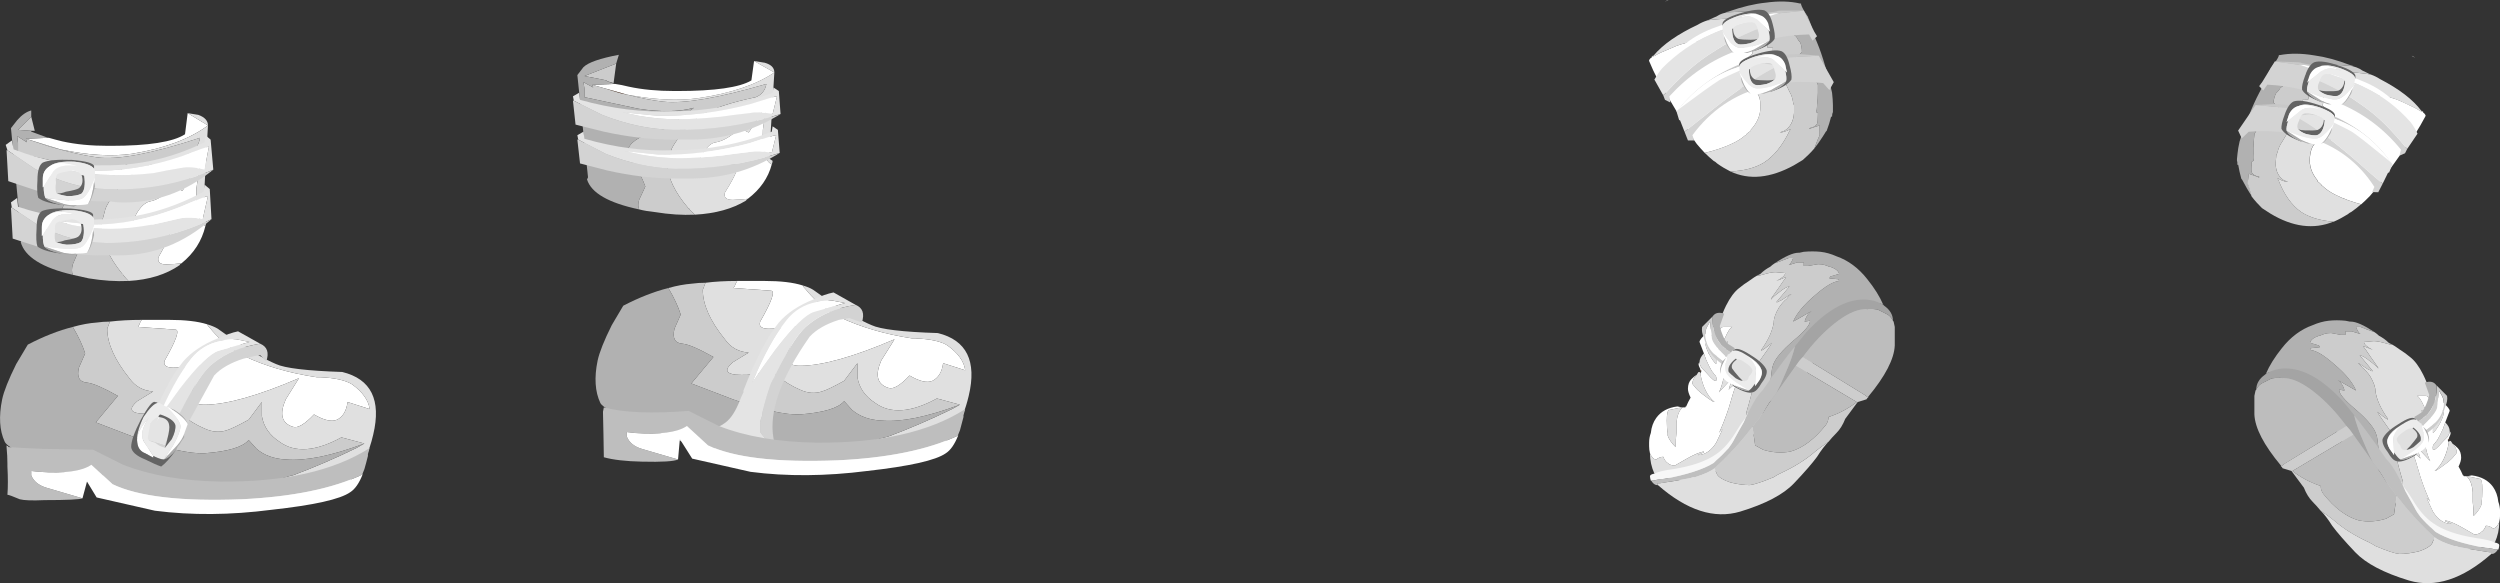 <?xml version="1.0" encoding="UTF-8" standalone="no"?>
<!-- Created with Inkscape (http://www.inkscape.org/) -->
<svg xmlns:inkscape="http://www.inkscape.org/namespaces/inkscape" xmlns:rdf="http://www.w3.org/1999/02/22-rdf-syntax-ns#" xmlns="http://www.w3.org/2000/svg" xmlns:xlink="http://www.w3.org/1999/xlink" xmlns:ns1="http://sozi.baierouge.fr" xmlns:cc="http://creativecommons.org/ns#" xmlns:sodipodi="http://sodipodi.sourceforge.net/DTD/sodipodi-0.dtd" xmlns:dc="http://purl.org/dc/elements/1.1/" id="svg2" xml:space="preserve" viewBox="0 0 141.47 33.001" version="1.1" inkscape:version="0.91 r13725">
  <rect x="0" y="0" width="141.47" height="33.001" fill="#333333" stroke="none"/>
  <g id="g10" transform="matrix(1.25 0 0 -1.25 0 33.001)">
    <g id="g12">
      <path id="path14" style="fill-rule:evenodd;fill:#e0e0e0" d="m28.375 22.119c1.254-0.238 2.336-0.293 3.242-0.16 1.465 0.215 2.613 0.602 3.438 1.16l-0.918 0.52 0.48-0.078c0.293-0.082 0.438-0.227 0.438-0.442l-0.239-3.879 0.039-0.039 0.122-0.082c0-0.05-0.016-0.105-0.039-0.16-0.055 0.028-0.11 0.067-0.161 0.121-0.054 0.082-0.093 0.149-0.121 0.2-0.105 0.293-0.148 0.707-0.121 1.242l0.16 1.117-0.8-1.238-0.399 0.199c-0.398-0.371-0.762-0.586-1.082-0.641-0.211-0.023-0.41-0.199-0.598-0.519-0.082-0.133-0.148-0.266-0.199-0.399l1.68-0.082c0.211 0 0.051-0.426-0.481-1.277-0.027-0.109-0.015-0.188 0.039-0.242 0.083-0.078 0.243-0.106 0.481-0.078 0.105 0 0.281 0.011 0.519 0.039-0.05-0.028-0.078-0.055-0.078-0.078-0.613-0.375-1.386-0.59-2.32-0.641l-0.242 0.238c0 0.028-0.012 0.039-0.039 0.039-0.641 0.746-0.961 1.43-0.961 2.043l0.199 0.68c0.082 0.16 0.203 0.344 0.363 0.558 0.293 0.399 0.598 0.708 0.918 0.922 0.535 0.317 1.375 0.598 2.52 0.84 0.265 0.106 0.426 0.305 0.48 0.598-2.187-0.641-3.746-0.906-4.679-0.801-0.481 0.055-1.028 0.16-1.641 0.32z" inkscape:connector-curvature="0"/>
      <path id="path16" style="fill-rule:evenodd;fill:#ffffff" d="m33.855 17.401c-0.238-0.028-0.414-0.039-0.519-0.039-0.238-0.028-0.398 0-0.481 0.078-0.054 0.054-0.066 0.133-0.039 0.242 0.532 0.851 0.692 1.277 0.481 1.277l-1.68 0.082c0.051 0.133 0.117 0.266 0.199 0.399 0.188 0.32 0.387 0.496 0.598 0.519 0.32 0.055 0.684 0.27 1.082 0.641l0.399-0.199 0.8 1.238-0.16-1.117c-0.027-0.535 0.016-0.949 0.121-1.242 0.028-0.051 0.067-0.118 0.121-0.2 0.051-0.054 0.106-0.093 0.161-0.121-0.161-0.613-0.524-1.133-1.083-1.558zm0.282 6.238 0.918-0.52c-0.825-0.558-1.973-0.945-3.438-1.16-0.906-0.133-1.988-0.078-3.242 0.16l-1 0.282-0.559 0.16 1 0.039h0.039c0.188-0.027 0.387-0.067 0.602-0.121 0.613-0.133 1.305-0.199 2.078-0.199h0.121c1.707 0 2.824 0.16 3.36 0.48l0.121 0.879z" inkscape:connector-curvature="0"/>
      <path id="path18" style="fill-rule:evenodd;fill:#cccccc" d="m27.895 23.522-0.118-0.883-0.281 0.082-0.039 0.039-1 0.199 1.438 0.563zm1.043-6.602c-0.028 0.055-0.043 0.121-0.043 0.199 0 0.082 0.015 0.161 0.043 0.243l0.277 0.597c-0.133 0.375-0.371 0.828-0.719 1.364-0.187 0.343 0.039 0.664 0.68 0.957l1.039 0.32 1.199 0.922c-0.664-0.188-1.504-0.199-2.519-0.043l-2.438 0.523v0.399l-0.043 0.281 0.441-0.242-0.039 0.121 0.559-0.16 0.52-0.161c0.16-0.05 0.32-0.093 0.48-0.121 0.613-0.16 1.16-0.265 1.641-0.32 0.933-0.105 2.492 0.16 4.679 0.801-0.054-0.293-0.215-0.492-0.48-0.598-1.145-0.242-1.985-0.523-2.52-0.84-0.32-0.214-0.625-0.523-0.918-0.922-0.16-0.214-0.281-0.398-0.363-0.558l-0.199-0.68c0-0.613 0.32-1.297 0.961-2.043 0.027 0 0.039-0.011 0.039-0.039l0.242-0.238c-0.562-0.027-1.16 0.012-1.801 0.117-0.265 0.027-0.508 0.066-0.718 0.121z" inkscape:connector-curvature="0"/>
      <path id="path20" style="fill-rule:evenodd;fill:#b1b1b1" d="m28.938 16.92c-1.387 0.293-2.176 0.746-2.364 1.36l0.043 0.082v0.039l-0.48 4.601c0.078 0.106 0.172 0.227 0.277 0.36 0.215 0.211 0.75 0.398 1.602 0.558l-0.121-0.398-1.438-0.563 1-0.199 0.039-0.039 0.32-0.121-1-0.039 0.039-0.121-0.441 0.242 0.043-0.281v-0.399l2.438-0.523c1.015-0.156 1.855-0.145 2.519 0.043l-1.199-0.922-1.039-0.32c-0.641-0.293-0.867-0.614-0.68-0.957 0.348-0.536 0.586-0.989 0.719-1.364l-0.277-0.597c-0.028-0.082-0.043-0.161-0.043-0.243 0-0.078 0.015-0.144 0.043-0.199z" inkscape:connector-curvature="0"/>
      <path id="path22" style="fill-rule:evenodd;fill:#7f5a45" d="m27.375 22.401 1-0.282c-0.16 0.028-0.32 0.067-0.48 0.121l-0.52 0.161z" inkscape:connector-curvature="0"/>
      <path id="path24" style="fill-rule:evenodd;fill:#e4e4e4" d="m34.938 19.479 0.199 0.801c-0.082 0-0.481-0.118-1.199-0.36-1.415-0.375-2.79-0.547-4.122-0.519l-1.519 0.16 0.719-0.16c0.586-0.106 1.16-0.161 1.718-0.161 0.563 0 1.215 0.04 1.961 0.122 0.348 0.05 0.762 0.105 1.243 0.16 0.265 0.051 0.597 0.039 1-0.043zm0.359 0c-1.52-0.504-3.106-0.746-4.762-0.719-1.012 0.027-2.055 0.254-3.121 0.68l-1.238 0.64-0.039 0.2 0.277 0.16 0.043-0.321c1.387-0.398 2.734-0.574 4.039-0.519 1.547 0 3.027 0.281 4.442 0.84l0.039 0.242 0.238-0.16 0.082-1.043z" inkscape:connector-curvature="0"/>
      <path id="path26" style="fill-rule:evenodd;fill:#ffffff" d="m34.938 19.479c-0.403 0.082-0.735 0.094-1 0.043-0.481-0.055-0.895-0.11-1.243-0.16-0.746-0.082-1.398-0.122-1.961-0.122-0.558 0-1.132 0.055-1.718 0.161l-0.719 0.16 1.519-0.16c1.332-0.028 2.707 0.144 4.122 0.519 0.718 0.242 1.117 0.36 1.199 0.36l-0.199-0.801z" inkscape:connector-curvature="0"/>
      <path id="path28" style="fill-rule:evenodd;fill:#d3d3d3" d="m35.297 19.479c-1.254-0.797-2.641-1.184-4.16-1.156h-0.602c-0.961 0-1.973 0.117-3.039 0.359l-1.238 0.32-0.121 1.078h0.039l1.238-0.64c1.066-0.426 2.109-0.653 3.121-0.68 1.656-0.027 3.242 0.215 4.762 0.719z" inkscape:connector-curvature="0"/>
      <path id="path30" style="fill-rule:evenodd;fill:#e4e4e4" d="m34.977 21.24 0.199 0.801c-0.078 0-0.492-0.121-1.238-0.359-1.442-0.375-2.84-0.547-4.204-0.52l-1.558 0.161 0.719-0.161c0.613-0.109 1.203-0.16 1.761-0.16 0.586 0 1.254 0.039 2 0.117 0.375 0.055 0.801 0.11 1.282 0.161 0.265 0.054 0.613 0.043 1.039-0.04zm0.359 0c-1.547-0.507-3.172-0.746-4.879-0.718-1.043 0.023-2.109 0.25-3.199 0.679l-1.281 0.641-0.039 0.199 0.277 0.16 0.043-0.32c1.437-0.402 2.824-0.574 4.156-0.519 1.574 0 3.094 0.277 4.563 0.839l0.039 0.239 0.242-0.16 0.078-1.04z" inkscape:connector-curvature="0"/>
      <path id="path32" style="fill-rule:evenodd;fill:#ffffff" d="m34.977 21.24c-0.426 0.083-0.774 0.094-1.039 0.04-0.481-0.051-0.907-0.106-1.282-0.161-0.746-0.078-1.414-0.117-2-0.117-0.558 0-1.148 0.051-1.761 0.16l-0.719 0.161 1.558-0.161c1.364-0.027 2.762 0.145 4.204 0.52 0.746 0.238 1.16 0.359 1.238 0.359l-0.199-0.801z" inkscape:connector-curvature="0"/>
      <path id="path34" style="fill-rule:evenodd;fill:#d3d3d3" d="m35.336 21.24c-1.281-0.8-2.707-1.187-4.281-1.16h-0.598c-0.988 0-2.027 0.121-3.121 0.36l-1.281 0.32-0.117 1.082h0.039l1.281-0.641c1.09-0.429 2.156-0.656 3.199-0.679 1.707-0.028 3.332 0.211 4.879 0.718z" inkscape:connector-curvature="0"/>
      <path id="path36" style="fill-rule:evenodd;fill:#ffffff" d="m33.375 13.682h1.242c0.719 0 1.293-0.067 1.719-0.203 0.027-0.051 0.066-0.106 0.121-0.156 0.344-0.43 0.746-0.79 1.199-1.083l0.078-0.039c0.082-0.054 0.176-0.105 0.282-0.16 0.961-0.453 2.054-0.773 3.281-0.961h0.16c0.664-0.027 1.145-0.132 1.438-0.32 0.48-0.348 0.75-0.719 0.8-1.121l-1 0.32c-0.05-0.398-0.215-0.664-0.48-0.797-0.238-0.109-0.586-0.027-1.039 0.239-0.426-0.453-0.746-0.641-0.961-0.559-0.504 0.16-0.613 0.57-0.32 1.238l0.601 0.961c-1.867-0.801-3.293-1.199-4.281-1.199-0.586 0-0.735 0.293-0.438 0.879 0.293 0.613 0.371 0.918 0.239 0.918-0.508-0.078-0.868-0.117-1.078-0.117-0.43-0.028-0.602 0.078-0.524 0.32 0.535 0.934 0.695 1.398 0.481 1.398l-1.68 0.122c0 0.027 0.015 0.05 0.043 0.078 0.023 0.082 0.066 0.16 0.117 0.242z" inkscape:connector-curvature="0"/>
      <path id="path38" style="fill-rule:evenodd;fill:#e0e0e0" d="m31.938 6.041c0.16-0.027 0.332-0.054 0.519-0.082l-1.199 1.68c0.824-0.504 1.504-0.84 2.039-1 0.801-0.238 1.758-0.399 2.879-0.477 1.359-0.082 2.465 0.012 3.32 0.278 0.238 0.082 0.481 0.148 0.719 0.199 0.933 0.348 1.894 0.762 2.883 1.242l0.359 0.199-1.043 0.282c-1.172-0.641-2.105-0.707-2.797-0.2-0.453 0.293-0.722 0.68-0.801 1.161v0.636l-0.601-0.797c-0.481-0.269-0.813-0.429-1-0.48-0.32-0.109-0.653-0.082-1 0.078-0.371 0.16-0.719 0.375-1.039 0.641l-0.36 0.359c-0.265-0.266-0.773-0.371-1.519-0.32-0.453 0.054-0.496 0.242-0.121 0.562l0.719 0.438c-0.454 0.027-0.813 0.226-1.079 0.601-0.668 0.824-1 1.574-1 2.239l0.122 0.32c0.425 0.055 0.906 0.082 1.437 0.082-0.051-0.082-0.094-0.16-0.117-0.242-0.028-0.028-0.043-0.051-0.043-0.078l1.68-0.122c0.214 0 0.054-0.464-0.481-1.398-0.078-0.242 0.094-0.348 0.524-0.32 0.21 0 0.57 0.039 1.078 0.117 0.132 0 0.054-0.305-0.239-0.918-0.297-0.586-0.148-0.879 0.438-0.879 0.988 0 2.414 0.398 4.281 1.199l-0.601-0.961c-0.293-0.668-0.184-1.078 0.32-1.238 0.215-0.082 0.535 0.106 0.961 0.559 0.453-0.266 0.801-0.348 1.039-0.239 0.265 0.133 0.43 0.399 0.48 0.797l1-0.32c-0.05 0.402-0.32 0.773-0.8 1.121-0.293 0.188-0.774 0.293-1.438 0.32h-0.16c-1.227 0.188-2.32 0.508-3.281 0.961-0.106 0.051-0.2 0.106-0.282 0.16l-0.078 0.039c-0.453 0.293-0.855 0.653-1.199 1.083-0.055 0.05-0.094 0.105-0.121 0.156 0.187-0.051 0.348-0.117 0.48-0.199l0.68-0.481c0.801-0.531 1.453-0.906 1.961-1.117 0.398-0.188 1.398-0.309 3-0.359 1.305-0.321 1.773-1.27 1.398-2.844-0.293-1.25-0.839-2.078-1.64-2.477-0.426-0.215-1.387-0.414-2.879-0.601-1.172-0.133-2.359-0.161-3.559-0.078-0.429 0.023-0.48 0.05-0.16 0.078-1.281 0.078-2.508 0.293-3.679 0.64z" inkscape:connector-curvature="0"/>
      <path id="path40" style="fill-rule:evenodd;fill:#cccccc" d="m43.457 8.08c-1.496-0.558-2.68-0.8-3.562-0.718-0.532 0.027-0.973 0.183-1.321 0.48l-0.359 0.398c-0.266-0.32-0.934-0.519-2-0.601-0.664-0.027-1.68 0.203-3.039 0.684l-1.879 0.718 1 1.199c-0.668 0.375-1.133 0.575-1.402 0.602-0.344 0.023-0.465 0.254-0.36 0.68l0.281 0.64c-0.105 0.344-0.293 0.746-0.558 1.2 0.371 0.105 0.73 0.171 1.078 0.199 0.187 0.027 0.387 0.039 0.602 0.039l-0.122-0.32c0-0.665 0.332-1.415 1-2.239 0.266-0.375 0.625-0.574 1.079-0.601l-0.719-0.438c-0.375-0.32-0.332-0.508 0.121-0.562 0.746-0.051 1.254 0.054 1.519 0.32l0.36-0.359c0.32-0.266 0.668-0.481 1.039-0.641 0.347-0.16 0.68-0.187 1-0.078 0.187 0.051 0.519 0.211 1 0.48l0.601 0.797v-0.636c0.079-0.481 0.348-0.868 0.801-1.161 0.692-0.507 1.625-0.441 2.797 0.2l1.043-0.282z" inkscape:connector-curvature="0"/>
      <path id="path42" style="fill-rule:evenodd;fill:#b1b1b1" d="m43.457 8.08-0.359-0.199c-0.989-0.48-1.95-0.894-2.883-1.242-0.238-0.051-0.481-0.117-0.719-0.199-0.855-0.266-1.961-0.36-3.32-0.278-1.121 0.078-2.078 0.239-2.879 0.477-0.535 0.16-1.215 0.496-2.039 1l1.199-1.68c-0.187 0.028-0.359 0.055-0.519 0.082-0.348 0.106-0.696 0.227-1.043 0.36-0.481 0.187-0.907 0.359-1.278 0.519-0.215 0.082-0.402 0.149-0.562 0.199-0.371 0.293-0.426 0.321-0.16 0.082-1.067 0.454-1.637 0.774-1.719 0.961-0.238 0.504-0.281 1.145-0.121 1.918 0.082 0.375 0.293 0.907 0.64 1.602l0.52 0.879c0.723 0.375 1.402 0.64 2.043 0.801 0.265-0.454 0.449-0.856 0.558-1.2l-0.281-0.64c-0.105-0.426 0.016-0.657 0.36-0.68 0.269-0.027 0.734-0.227 1.402-0.602l-1-1.199 1.879-0.718c1.359-0.481 2.375-0.708 3.039-0.684 1.066 0.082 1.734 0.281 2 0.601l0.359-0.398c0.348-0.297 0.789-0.453 1.321-0.48 0.882-0.082 2.066 0.16 3.562 0.718z" inkscape:connector-curvature="0"/>
      <path id="path44" style="fill-rule:evenodd;fill:#d3d3d3" d="m34.734 6.44c-0.183 0.215-0.293 0.347-0.32 0.402v0.438c0 0.054 0.027 0.148 0.082 0.281 0.027 0.265 0.133 0.679 0.32 1.238 0.055 0.188 0.133 0.363 0.239 0.524 0.027 0.078 0.066 0.171 0.121 0.277 0.586 1.148 1.066 1.855 1.441 2.121 0.559 0.453 1.266 0.746 2.117 0.879 0.321-0.133 0.414-0.399 0.282-0.801l-0.559 0.203c-0.133-0.027-0.293-0.054-0.48-0.082-0.586-0.187-1.028-0.441-1.321-0.758-1.308-1.867-1.855-3.402-1.64-4.601 0-0.055 0.015-0.094 0.039-0.121h-0.321z" inkscape:connector-curvature="0"/>
      <path id="path46" style="fill-rule:evenodd;fill:#ffffff" d="m38.258 12.682-1.403-0.402c-0.375-0.106-0.96-0.68-1.757-1.719-0.375-0.508-0.723-1-1.043-1.481 0.507 1.227 1.027 2.176 1.562 2.84 0.344 0.426 0.785 0.695 1.321 0.801 0.265 0.078 0.503 0.105 0.718 0.078l0.602-0.117z" inkscape:connector-curvature="0"/>
      <path id="path48" style="fill-rule:evenodd;fill:#e4e4e4" d="m34.734 6.44c-0.32 0.027-0.636 0.082-0.957 0.16-0.586 0.105-1.027 0.254-1.32 0.441 0.16 0.078 0.293 0.16 0.398 0.239 0.243 0.187 0.454 0.519 0.641 1 0.055 0.132 0.106 0.253 0.16 0.359v0.082c0.559 1.441 1.094 2.465 1.602 3.078 0.371 0.43 0.89 0.774 1.558 1.043 0.348 0.16 0.653 0.266 0.918 0.32l1-0.562c-0.851-0.133-1.558-0.426-2.117-0.879-0.375-0.266-0.855-0.973-1.441-2.121-0.055-0.106-0.094-0.199-0.121-0.277-0.106-0.161-0.184-0.336-0.239-0.524-0.187-0.559-0.293-0.973-0.32-1.238-0.055-0.133-0.082-0.227-0.082-0.281v-0.438c0.027-0.055 0.137-0.187 0.32-0.402zm3.524 6.242-0.602 0.117c-0.215 0.027-0.453 0-0.718-0.078-0.536-0.106-0.977-0.375-1.321-0.801-0.535-0.664-1.055-1.613-1.562-2.84 0.32 0.481 0.668 0.973 1.043 1.481 0.797 1.039 1.382 1.613 1.757 1.719l1.403 0.402z" inkscape:connector-curvature="0"/>
      <path id="path50" style="fill-rule:evenodd;fill:#bebebe" d="m43.375 6.682c-1.359-0.641-3.184-1.016-5.48-1.121-2.719-0.106-4.665 0.121-5.84 0.679l-0.957 0.879c-0.43-0.293-1.215-0.398-2.364-0.32l-0.359 0.043v-0.203c0.105-0.266 0.336-0.453 0.68-0.559l1.64-0.48c-0.179-0.086-0.726-0.121-1.64-0.098-0.731 0.016-1.305 0.082-1.719 0.199-0.008 0.676-0.024 1.364-0.039 2.059l0.039 0.199c0.879-0.238 2.16-0.293 3.84-0.16l1.359-0.68c1.227-0.48 2.695-0.73 4.403-0.757 2.878-0.028 5.132 0.48 6.757 1.519l-0.078-0.281v-0.078c-0.055-0.215-0.109-0.414-0.16-0.602l-0.082-0.199v-0.039z" inkscape:connector-curvature="0"/>
      <path id="path52" style="fill-rule:evenodd;fill:#ffffff" d="m30.695 5.6-1.64 0.48c-0.348 0.106-0.575 0.293-0.68 0.559v0.203l0.359-0.043c1.149-0.078 1.934 0.027 2.364 0.32l0.957-0.879c1.175-0.558 3.121-0.785 5.84-0.679 2.296 0.105 4.121 0.48 5.48 1.121-0.16-0.402-0.348-0.668-0.559-0.801-0.453-0.32-1.64-0.586-3.558-0.801-1.867-0.238-3.629-0.254-5.281-0.039l-2.641 0.598-0.559 0.883-0.082-0.922z" inkscape:connector-curvature="0"/>
      <path id="path54" style="fill-rule:evenodd;fill:#ffffff" d="m9.297 16.162c-0.16-0.668-0.52-1.23-1.082-1.683-0.238-0.024-0.414-0.039-0.52-0.039-0.238-0.028-0.398 0-0.48 0.082-0.051 0.051-0.067 0.133-0.039 0.238 0.535 0.934 0.695 1.402 0.48 1.402l-1.679 0.118c0.054 0.132 0.121 0.281 0.199 0.441 0.187 0.32 0.386 0.508 0.601 0.559 0.321 0.054 0.68 0.281 1.078 0.679l0.403-0.199 0.797 1.32-0.16-1.199c-0.024-0.586 0.015-1.039 0.121-1.359 0.027-0.055 0.066-0.121 0.121-0.199l0.16-0.161zm-0.801 5.118 0.918-0.559c-0.824-0.613-1.973-1.039-3.437-1.281-0.907-0.133-1.989-0.067-3.243 0.199l-1.558 0.48 1 0.043h0.039c0.187-0.054 0.387-0.109 0.601-0.16 0.614-0.137 1.305-0.203 2.079-0.203h0.121c1.707 0 2.828 0.176 3.359 0.524l0.121 0.957z" inkscape:connector-curvature="0"/>
      <path id="path56" style="fill-rule:evenodd;fill:#e0e0e0" d="m8.215 14.479c-0.051-0.024-0.078-0.051-0.078-0.078-0.614-0.426-1.387-0.668-2.321-0.719-0.082 0.078-0.16 0.172-0.242 0.277 0 0.028-0.012 0.043-0.039 0.043-0.64 0.797-0.961 1.531-0.961 2.199l0.203 0.758c0.078 0.188 0.2 0.387 0.36 0.602 0.293 0.453 0.597 0.785 0.918 1 0.535 0.347 1.375 0.652 2.519 0.918 0.27 0.136 0.43 0.363 0.481 0.683-2.184-0.722-3.746-1.015-4.68-0.882-0.586 0.082-1.293 0.242-2.117 0.48l-1.082 0.359 1.558-0.48c1.254-0.266 2.336-0.332 3.243-0.199 1.464 0.242 2.613 0.668 3.437 1.281l-0.918 0.559 0.481-0.079c0.293-0.105 0.437-0.265 0.437-0.48l-0.238-4.242 0.039-0.039 0.121-0.078c0-0.055-0.012-0.122-0.039-0.2-0.055 0.051-0.106 0.106-0.16 0.161-0.055 0.078-0.094 0.144-0.121 0.199-0.106 0.32-0.145 0.773-0.121 1.359l0.16 1.199-0.797-1.32-0.403 0.199c-0.398-0.398-0.757-0.625-1.078-0.679-0.215-0.051-0.414-0.239-0.601-0.559-0.078-0.16-0.145-0.309-0.199-0.441l1.679-0.118c0.215 0 0.051-0.468-0.48-1.402-0.028-0.105-0.012-0.187 0.039-0.238 0.082-0.082 0.242-0.11 0.48-0.082 0.106 0 0.282 0.015 0.52 0.039z" inkscape:connector-curvature="0"/>
      <path id="path58" style="fill-rule:evenodd;fill:#cccccc" d="m5.816 13.682c-0.558-0.027-1.16 0.012-1.8 0.117-0.266 0.055-0.508 0.109-0.719 0.16-0.027 0.055-0.039 0.121-0.039 0.203 0 0.078 0.012 0.172 0.039 0.278l0.277 0.64c-0.133 0.399-0.371 0.895-0.719 1.481-0.187 0.375 0.04 0.719 0.68 1.039l1.039 0.359 1.203 1c-0.668-0.183-1.507-0.199-2.519-0.039l-2.442 0.559v0.441l-0.039 0.32 0.438-0.281-0.039 0.16 1.082-0.359c0.824-0.238 1.531-0.398 2.117-0.48 0.934-0.133 2.496 0.16 4.68 0.882-0.051-0.32-0.211-0.55-0.481-0.683-1.144-0.266-1.984-0.571-2.519-0.918-0.321-0.215-0.625-0.547-0.918-1-0.16-0.215-0.282-0.414-0.36-0.602l-0.203-0.758c0-0.668 0.321-1.402 0.961-2.199 0.027 0 0.039-0.015 0.039-0.043 0.082-0.105 0.16-0.199 0.242-0.277zm-4.402 7.437 0.16-0.64h-0.16l-0.598 0.043 0.598 0.597z" inkscape:connector-curvature="0"/>
      <path id="path60" style="fill-rule:evenodd;fill:#b1b1b1" d="m2.176 20.162-1-0.043 0.039-0.16-0.438 0.281 0.039-0.32v-0.441l2.442-0.559c1.012-0.16 1.851-0.144 2.519 0.039l-1.203-1-1.039-0.359c-0.64-0.32-0.867-0.664-0.68-1.039 0.348-0.586 0.586-1.082 0.719-1.481l-0.277-0.64c-0.027-0.106-0.039-0.2-0.039-0.278 0-0.082 0.012-0.148 0.039-0.203-1.387 0.321-2.176 0.817-2.359 1.481l0.039 0.082v0.039l-0.481 5.039c0.078 0.105 0.172 0.226 0.281 0.359 0.211 0.242 0.426 0.387 0.637 0.442v-0.282l-0.598-0.597 0.598-0.043v-0.039l0.762-0.278z" inkscape:connector-curvature="0"/>
      <path id="path62" style="fill-rule:evenodd;fill:#e4e4e4" d="m9.574 16.479c-1.519-0.719-3.105-1.078-4.758-1.078-1.015 0-2.039 0.265-3.082 0.8l-1.199 0.801-0.039 0.238 0.281 0.2 0.039-0.399c1.36-0.453 2.68-0.64 3.961-0.562 1.52 0.054 3 0.469 4.438 1.242l0.043 0.32 0.238-0.199 0.078-1.363zm-0.398 0 0.238 1.043c-0.078 0-0.492-0.16-1.238-0.481-1.414-0.562-2.774-0.828-4.078-0.801l-1.524 0.161 0.723-0.2c0.586-0.105 1.16-0.16 1.719-0.16 0.558 0 1.199 0.067 1.922 0.199 0.371 0.083 0.785 0.172 1.238 0.282 0.293 0.051 0.625 0.039 1-0.043z" inkscape:connector-curvature="0"/>
      <path id="path64" style="fill-rule:evenodd;fill:#ffffff" d="m9.176 16.479c-0.375 0.082-0.707 0.094-1 0.043-0.453-0.11-0.867-0.199-1.238-0.282-0.723-0.132-1.364-0.199-1.922-0.199-0.559 0-1.133 0.051-1.719 0.16l-0.723 0.2 1.524-0.161c1.304-0.027 2.664 0.239 4.078 0.801 0.746 0.321 1.16 0.481 1.238 0.481l-0.238-1.043z" inkscape:connector-curvature="0"/>
      <path id="path66" style="fill-rule:evenodd;fill:#d3d3d3" d="m9.574 16.479c-1.25-1.09-2.636-1.637-4.16-1.637h-0.598c-0.961-0.027-1.961 0.094-3 0.359l-1.242 0.399-0.078 1.402h0.039l1.199-0.801c1.043-0.535 2.067-0.8 3.082-0.8 1.653 0 3.239 0.359 4.758 1.078z" inkscape:connector-curvature="0"/>
      <path id="path68" style="fill-rule:evenodd;fill:#e4e4e4" d="m9.656 18.721c-1.547-0.668-3.176-0.961-4.879-0.879-1.043 0.023-2.109 0.332-3.203 0.918l-1.238 0.84-0.078 0.242 0.277 0.199 0.082-0.402c1.387-0.531 2.746-0.774 4.078-0.719 1.575-0.027 3.094 0.32 4.563 1.039l0.039 0.321 0.238-0.2 0.121-1.359zm-0.398 0 0.199 1.039c-0.082 0-0.496-0.148-1.242-0.437-1.438-0.481-2.84-0.696-4.199-0.641l-1.602 0.199 0.762-0.199c0.613-0.137 1.215-0.203 1.801-0.203 0.558-0.024 1.214 0 1.961 0.082 0.371 0.078 0.796 0.16 1.277 0.238 0.293 0.055 0.64 0.027 1.043-0.078z" inkscape:connector-curvature="0"/>
      <path id="path70" style="fill-rule:evenodd;fill:#ffffff" d="m9.258 18.721c-0.403 0.105-0.75 0.133-1.043 0.078-0.481-0.078-0.906-0.16-1.277-0.238-0.747-0.082-1.403-0.106-1.961-0.082-0.586 0-1.188 0.066-1.801 0.203l-0.762 0.199 1.602-0.199c1.359-0.055 2.761 0.16 4.199 0.641 0.746 0.292 1.16 0.437 1.242 0.437l-0.199-1.039z" inkscape:connector-curvature="0"/>
      <path id="path72" style="fill-rule:evenodd;fill:#d3d3d3" d="m9.656 18.721c-1.281-1.039-2.695-1.535-4.242-1.481-0.133 0-0.266 0.016-0.398 0.04h-0.239c-0.988 0-2.015 0.16-3.082 0.48l-1.32 0.441-0.078 1.399h0.039l1.238-0.84c1.094-0.586 2.16-0.895 3.203-0.918 1.703-0.082 3.332 0.211 4.879 0.879z" inkscape:connector-curvature="0"/>
      <path id="path74" style="fill-rule:evenodd;fill:#636363" d="m4.258 18.76c-0.11 0.16-0.403 0.266-0.883 0.32-0.531 0.028-0.906-0.039-1.117-0.199-0.215-0.133-0.32-0.32-0.32-0.558v-0.403l0.039 0.039c0-0.238 0.027-0.414 0.078-0.519 0.109-0.133 0.375-0.239 0.8-0.321-0.531 0.055-0.906 0.161-1.121 0.321-0.05 0.16-0.066 0.425-0.039 0.8 0 0.426 0.082 0.696 0.243 0.801 0.238 0.106 0.679 0.145 1.32 0.121 0.637-0.054 0.972-0.148 1-0.281v-0.121zm-1.684-1.121c0.137 0 0.27 0.027 0.403 0.082 0.32 0.055 0.519 0.105 0.597 0.16 0.16 0.133 0.203 0.332 0.121 0.598 0.055 0 0.094-0.012 0.121-0.039 0.051-0.399 0.012-0.664-0.121-0.801-0.133-0.078-0.347-0.117-0.64-0.117-0.184 0.023-0.344 0.066-0.481 0.117z" inkscape:connector-curvature="0"/>
      <path id="path76" style="fill-rule:evenodd;fill:#ececec" d="m1.977 17.959 0.437 0.68c0.188 0.242 0.547 0.32 1.082 0.242-0.558 0.188-0.973 0.188-1.238 0 0.211 0.16 0.586 0.227 1.117 0.199 0.48-0.05 0.773-0.16 0.883-0.32l0.039-0.039v-0.359c-0.215-0.563-0.414-0.883-0.602-0.961-0.215-0.078-0.531-0.094-0.961-0.039l-0.679 0.078c-0.051 0.105-0.078 0.281-0.078 0.519zm1.718 0.52c-0.078 0.109-0.215 0.176-0.398 0.203-0.375-0.055-0.602-0.109-0.68-0.16-0.082-0.055-0.109-0.188-0.082-0.403-0.027-0.16-0.027-0.293 0-0.398 0-0.027 0.016-0.055 0.039-0.082 0.137-0.051 0.297-0.094 0.481-0.117 0.293 0 0.507 0.039 0.64 0.117 0.133 0.137 0.176 0.402 0.121 0.801-0.027 0.027-0.066 0.039-0.121 0.039z" inkscape:connector-curvature="0"/>
      <path id="path78" style="fill-rule:evenodd;fill:#ffffff" d="m2.258 18.881c0.265 0.188 0.68 0.188 1.238 0-0.535 0.078-0.894 0-1.082-0.242l-0.437-0.68-0.039-0.039v0.403c0 0.238 0.105 0.425 0.32 0.558zm2-0.719c-0.055-0.48-0.149-0.816-0.281-1-0.082-0.027-0.243-0.043-0.481-0.043-0.187-0.023-0.387-0.011-0.601 0.043l-0.84 0.278 0.679-0.078c0.43-0.055 0.746-0.039 0.961 0.039 0.188 0.078 0.387 0.398 0.602 0.961 0-0.055-0.016-0.122-0.039-0.2z" inkscape:connector-curvature="0"/>
      <path id="path80" style="fill-rule:evenodd;fill:#ababab" d="m3.496 17.119-0.16-0.078c-0.133 0.028-0.227 0.039-0.281 0.039-0.051 0-0.117 0.016-0.2 0.039-0.425 0.082-0.691 0.188-0.8 0.321l0.84-0.278c0.214-0.054 0.414-0.066 0.601-0.043zm0.762 1.043c0.023-0.054 0.039-0.121 0.039-0.203-0.082-0.398-0.188-0.664-0.32-0.797 0.132 0.184 0.226 0.52 0.281 1z" inkscape:connector-curvature="0"/>
      <path id="path82" style="fill-rule:evenodd;fill:#636363" d="m4.215 16.561c-0.106 0.16-0.399 0.265-0.879 0.32-0.535 0.027-0.906-0.039-1.121-0.199-0.211-0.137-0.32-0.32-0.32-0.563v-0.398l0.043 0.039c0-0.238 0.023-0.414 0.078-0.52 0.105-0.132 0.375-0.238 0.8-0.32-0.535 0.055-0.906 0.16-1.121 0.32-0.054 0.161-0.066 0.426-0.039 0.801 0 0.426 0.078 0.692 0.239 0.801 0.242 0.106 0.679 0.145 1.32 0.117 0.64-0.051 0.976-0.144 1-0.277v-0.121zm-0.559-0.281c0.055 0 0.094-0.012 0.121-0.04 0.051-0.398 0.012-0.667-0.121-0.8-0.133-0.078-0.347-0.117-0.64-0.117-0.188 0.023-0.348 0.066-0.481 0.117 0.133 0 0.266 0.027 0.403 0.082 0.32 0.051 0.519 0.105 0.597 0.16 0.16 0.133 0.199 0.332 0.121 0.598z" inkscape:connector-curvature="0"/>
      <path id="path84" style="fill-rule:evenodd;fill:#ececec" d="m4.215 16.561 0.043-0.039v-0.36c-0.215-0.562-0.414-0.882-0.602-0.961-0.215-0.082-0.535-0.093-0.961-0.039l-0.679 0.078c-0.055 0.106-0.078 0.282-0.078 0.52l0.437 0.68c0.187 0.242 0.547 0.32 1.082 0.242-0.562 0.183-0.977 0.183-1.242 0 0.215 0.16 0.586 0.226 1.121 0.199 0.48-0.055 0.773-0.16 0.879-0.32zm-1.68-1.121c0.133-0.051 0.293-0.094 0.481-0.117 0.293 0 0.507 0.039 0.64 0.117 0.133 0.133 0.172 0.402 0.121 0.8-0.027 0.028-0.066 0.04-0.121 0.04-0.082 0.109-0.215 0.175-0.398 0.199-0.375-0.051-0.602-0.106-0.684-0.156-0.078-0.055-0.105-0.188-0.078-0.403-0.027-0.16-0.027-0.293 0-0.398 0-0.028 0.012-0.055 0.039-0.082z" inkscape:connector-curvature="0"/>
      <path id="path86" style="fill-rule:evenodd;fill:#ffffff" d="m2.215 16.682c0.265 0.183 0.68 0.183 1.242 0-0.535 0.078-0.895 0-1.082-0.242l-0.437-0.68-0.043-0.039v0.398c0 0.243 0.109 0.426 0.32 0.563zm-0.199-1.442 0.679-0.078c0.43-0.054 0.746-0.043 0.961 0.039 0.188 0.079 0.387 0.399 0.602 0.961 0-0.054-0.016-0.121-0.043-0.203-0.051-0.48-0.145-0.812-0.277-1-0.083-0.023-0.243-0.039-0.481-0.039-0.187-0.027-0.387-0.012-0.602 0.039l-0.839 0.281z" inkscape:connector-curvature="0"/>
      <path id="path88" style="fill-rule:evenodd;fill:#ababab" d="m2.016 15.24 0.839-0.281c0.215-0.051 0.415-0.066 0.602-0.039l-0.16-0.078c-0.133 0.023-0.227 0.039-0.281 0.039-0.055 0-0.121 0.012-0.2 0.039-0.425 0.082-0.695 0.188-0.8 0.32zm2.199 0.719c0.027-0.051 0.043-0.117 0.043-0.199-0.082-0.398-0.188-0.664-0.32-0.801 0.132 0.188 0.226 0.52 0.277 1z" inkscape:connector-curvature="0"/>
      <path id="path90" style="fill-rule:evenodd;fill:#ffffff" d="m6.414 11.92h1.242c0.719 0 1.293-0.066 1.719-0.199 0.027-0.055 0.066-0.106 0.121-0.16 0.348-0.426 0.746-0.785 1.199-1.082l0.082-0.039c0.078-0.051 0.172-0.106 0.278-0.16 0.961-0.454 2.054-0.774 3.281-0.957h0.16c0.668-0.028 1.145-0.137 1.442-0.321 0.476-0.347 0.746-0.722 0.796-1.121l-1 0.32c-0.05-0.402-0.211-0.668-0.476-0.8-0.242-0.106-0.59-0.028-1.043 0.238-0.426-0.449-0.746-0.637-0.957-0.559-0.508 0.16-0.617 0.575-0.32 1.243l0.597 0.957c-1.867-0.801-3.293-1.2-4.277-1.2-0.59 0-0.735 0.293-0.442 0.879 0.293 0.614 0.375 0.922 0.239 0.922-0.504-0.082-0.864-0.121-1.078-0.121-0.426-0.027-0.602 0.082-0.52 0.32 0.531 0.934 0.691 1.399 0.481 1.399l-1.68 0.121c0 0.027 0.012 0.055 0.039 0.082 0.027 0.078 0.066 0.16 0.117 0.238z" inkscape:connector-curvature="0"/>
      <path id="path92" style="fill-rule:evenodd;fill:#e0e0e0" d="m16.496 6.323-1.039 0.277c-1.176-0.641-2.109-0.707-2.801-0.199-0.453 0.293-0.718 0.679-0.801 1.16v0.64l-0.597-0.8c-0.481-0.266-0.817-0.426-1-0.481-0.32-0.105-0.656-0.078-1 0.082-0.375 0.16-0.723 0.371-1.043 0.637l-0.36 0.363c-0.265-0.269-0.773-0.375-1.519-0.32-0.453 0.051-0.492 0.238-0.121 0.558l0.723 0.442c-0.458 0.023-0.817 0.226-1.083 0.598-0.664 0.828-1 1.574-1 2.242l0.122 0.32c0.425 0.051 0.906 0.078 1.437 0.078-0.051-0.078-0.09-0.16-0.117-0.238-0.027-0.027-0.039-0.055-0.039-0.082l1.68-0.121c0.21 0 0.05-0.465-0.481-1.399-0.082-0.238 0.094-0.347 0.52-0.32 0.214 0 0.57 0.039 1.078 0.121 0.136 0 0.054-0.308-0.239-0.922-0.293-0.586-0.148-0.879 0.442-0.879 0.984 0 2.41 0.399 4.277 1.2l-0.597-0.957c-0.297-0.668-0.188-1.083 0.32-1.243 0.211-0.078 0.531 0.106 0.957 0.559 0.453-0.266 0.801-0.344 1.043-0.238 0.265 0.132 0.426 0.398 0.476 0.8l1-0.32c-0.05 0.399-0.32 0.774-0.796 1.121-0.297 0.184-0.774 0.293-1.442 0.321h-0.16c-1.227 0.183-2.32 0.503-3.281 0.957-0.106 0.054-0.2 0.109-0.278 0.16l-0.082 0.039c-0.453 0.297-0.851 0.656-1.199 1.082-0.055 0.054-0.094 0.105-0.121 0.16 0.187-0.055 0.348-0.121 0.48-0.199l0.68-0.481c0.801-0.535 1.453-0.906 1.961-1.121 0.399-0.187 1.399-0.305 3-0.359 1.305-0.321 1.774-1.266 1.399-2.84-0.184-0.801-0.481-1.426-0.879-1.879-0.215-0.269-0.465-0.469-0.758-0.602-0.43-0.214-1.387-0.414-2.883-0.601-1.172-0.133-2.359-0.16-3.559-0.078-0.425 0.027-0.48 0.054-0.16 0.078-1.332 0.082-2.601 0.309-3.801 0.684l-0.558 1.558c0.824-0.508 1.504-0.84 2.039-1 0.055-0.027 0.105-0.039 0.16-0.039 0.746-0.215 1.652-0.363 2.719-0.441 1.359-0.078 2.469 0.011 3.32 0.281 0.188 0.051 0.375 0.105 0.563 0.16 0.05 0.023 0.105 0.039 0.16 0.039 0.933 0.348 1.89 0.758 2.879 1.238l0.359 0.204zm-12.879-1.543c0.297-0.118 0.629-0.243 1-0.379-0.234 0.078-0.461 0.16-0.679 0.238-0.122 0.055-0.231 0.101-0.321 0.141z" inkscape:connector-curvature="0"/>
      <path id="path94" style="fill-rule:evenodd;fill:#cccccc" d="m16.496 6.323c-1.492-0.563-2.68-0.801-3.558-0.723-0.536 0.027-0.977 0.187-1.321 0.48l-0.359 0.399c-0.27-0.317-0.934-0.52-2-0.598-0.668-0.027-1.684 0.199-3.043 0.68l-1.879 0.719 1 1.199c-0.668 0.375-1.133 0.574-1.398 0.601-0.348 0.028-0.469 0.254-0.364 0.68l0.281 0.641c-0.105 0.347-0.293 0.746-0.558 1.199 0.371 0.105 0.734 0.176 1.078 0.199 0.187 0.027 0.387 0.043 0.602 0.043l-0.122-0.32c0-0.668 0.336-1.414 1-2.242 0.266-0.372 0.629-0.575 1.083-0.598l-0.723-0.442c-0.371-0.32-0.332-0.507 0.121-0.558 0.746-0.055 1.254 0.051 1.519 0.32l0.36-0.363c0.32-0.266 0.668-0.477 1.043-0.637 0.344-0.16 0.68-0.187 1-0.082 0.183 0.055 0.519 0.215 1 0.481l0.597 0.8v-0.64c0.083-0.481 0.348-0.867 0.801-1.16 0.692-0.508 1.625-0.442 2.801 0.199l1.039-0.277z" inkscape:connector-curvature="0"/>
      <path id="path96" style="fill-rule:evenodd;fill:#b1b1b1" d="m4.617 4.401c-0.371 0.136-0.703 0.261-1 0.379l-0.16 0.062h-0.082c-0.266 0.106-0.504 0.211-0.719 0.32-0.265 0.106-0.508 0.2-0.718 0.278-0.321 0.293-0.575 0.414-0.762 0.359-0.028 0-0.028-0.012 0-0.039-0.586 0.293-0.906 0.508-0.961 0.641-0.238 0.507-0.277 1.144-0.117 1.922 0.078 0.371 0.293 0.906 0.636 1.597l0.524 0.879c0.719 0.375 1.398 0.641 2.039 0.801 0.265-0.453 0.453-0.852 0.558-1.199l-0.281-0.641c-0.105-0.426 0.016-0.652 0.364-0.68 0.265-0.027 0.73-0.226 1.398-0.601l-1-1.199 1.879-0.719c1.359-0.481 2.375-0.707 3.043-0.68 1.066 0.078 1.73 0.281 2 0.598l0.359-0.399c0.344-0.293 0.785-0.453 1.321-0.48 0.878-0.078 2.066 0.16 3.558 0.723l-0.359-0.204c-0.989-0.48-1.946-0.89-2.879-1.238-0.055 0-0.11-0.016-0.16-0.039-0.188-0.055-0.375-0.109-0.563-0.16-0.851-0.27-1.961-0.359-3.32-0.281-1.067 0.078-1.973 0.226-2.719 0.441-0.055 0-0.105 0.012-0.16 0.039-0.535 0.16-1.215 0.492-2.039 1l0.558-1.558-0.238 0.078z" inkscape:connector-curvature="0"/>
      <path id="path98" style="fill-rule:evenodd;fill:#bebebe" d="m16.414 4.92c-1.359-0.64-3.184-1.012-5.476-1.121-2.723-0.105-4.668 0.121-5.84 0.68l-0.961 0.883c-0.426-0.293-1.215-0.403-2.36-0.321l-0.363 0.039v-0.199c0.109-0.266 0.336-0.453 0.684-0.558l1.636-0.481c-0.132-0.055-0.703-0.082-1.718-0.082-0.559-0.027-0.934-0.012-1.121 0.039-0.321 0.137-0.504 0.203-0.559 0.203 0.027 0.344 0.027 0.77 0 1.278v0.121c0 0.238-0.012 0.492-0.039 0.761v0.078c0.027-0.027 0.051-0.039 0.078-0.039v-0.039c0.375-0.027 0.895-0.054 1.563-0.082l2.277-0.039 1.359-0.679c1.227-0.481 2.696-0.735 4.403-0.762 2.878-0.027 5.132 0.48 6.757 1.519l-0.078-0.277v-0.082c-0.054-0.215-0.105-0.414-0.16-0.598l-0.082-0.203v-0.039z" inkscape:connector-curvature="0"/>
      <path id="path100" style="fill-rule:evenodd;fill:#ffffff" d="m16.414 4.92c-0.156-0.398-0.344-0.664-0.559-0.801-0.453-0.32-1.64-0.586-3.558-0.796-1.867-0.243-3.629-0.254-5.281-0.043l-2.641 0.601-0.437 0.719-0.204-0.758-1.636 0.481c-0.348 0.105-0.575 0.292-0.684 0.558v0.199l0.363-0.039c1.145-0.082 1.934 0.028 2.36 0.321l0.961-0.883c1.172-0.559 3.117-0.785 5.84-0.68 2.292 0.109 4.117 0.481 5.476 1.121z" inkscape:connector-curvature="0"/>
      <path id="path102" style="fill-rule:evenodd;fill:#e4e4e4" d="m11.777 10.842c-0.855-0.137-1.562-0.43-2.121-0.883-0.375-0.265-0.855-0.972-1.441-2.117-0.293-0.562-0.547-1.094-0.758-1.602l-0.922 0.282c0.613 1.679 1.199 2.851 1.762 3.519 0.371 0.426 0.894 0.774 1.558 1.039 0.348 0.16 0.653 0.266 0.922 0.321l1-0.559zm-1.082 0.199c-0.215 0.028-0.453 0-0.718-0.082-0.536-0.105-0.973-0.371-1.321-0.797-0.535-0.668-1.054-1.617-1.558-2.839 0.316 0.476 0.664 0.972 1.039 1.476 0.801 1.043 1.386 1.613 1.758 1.723l1.402 0.398-0.602 0.121z" inkscape:connector-curvature="0"/>
      <path id="path104" style="fill-rule:evenodd;fill:#ffffff" d="m10.695 11.041 0.602-0.121-1.402-0.398c-0.372-0.11-0.957-0.68-1.758-1.723-0.375-0.504-0.723-1-1.039-1.476 0.504 1.222 1.023 2.171 1.558 2.839 0.348 0.426 0.785 0.692 1.321 0.797 0.265 0.082 0.503 0.11 0.718 0.082z" inkscape:connector-curvature="0"/>
      <path id="path106" style="fill-rule:evenodd;fill:#d3d3d3" d="m11.777 10.842c0.321-0.137 0.414-0.402 0.278-0.801l-0.278 0.282c-0.215-0.028-0.468-0.083-0.761-0.161-0.586-0.187-1.028-0.441-1.321-0.761l-2-3.641-1.039 0.359-0.121 0.403 0.922-0.282c0.211 0.508 0.465 1.04 0.758 1.602 0.586 1.145 1.066 1.852 1.441 2.117 0.559 0.453 1.266 0.746 2.121 0.883z" inkscape:connector-curvature="0"/>
      <path id="path108" style="fill-rule:evenodd;fill:#ababab" d="m7.695 7.92c0.082-0.027 0.149-0.051 0.2-0.078 0.347-0.215 0.546-0.43 0.601-0.641-0.105 0.211-0.375 0.454-0.801 0.719zm0.282-1.879c-0.215-0.265-0.403-0.414-0.563-0.441l0.602 0.64c0.16 0.188 0.265 0.36 0.32 0.52v-0.16c-0.078-0.106-0.133-0.188-0.16-0.238-0.028-0.055-0.067-0.106-0.121-0.161l-0.078-0.16z" inkscape:connector-curvature="0"/>
      <path id="path110" style="fill-rule:evenodd;fill:#ffffff" d="m8.336 6.76c-0.055-0.16-0.16-0.332-0.32-0.52l-0.602-0.64 0.402 0.601c0.215 0.372 0.332 0.664 0.36 0.879 0 0.188-0.215 0.493-0.641 0.922 0.055-0.027 0.106-0.054 0.16-0.082 0.426-0.265 0.696-0.508 0.801-0.719-0.027-0.082-0.082-0.226-0.16-0.441zm-2.121-0.398c-0.051 0.32 0.121 0.691 0.519 1.117-0.293-0.426-0.371-0.774-0.238-1.039l0.442-0.68v-0.078l-0.364 0.199c-0.211 0.078-0.332 0.238-0.359 0.481z" inkscape:connector-curvature="0"/>
      <path id="path112" style="fill-rule:evenodd;fill:#ececec" d="m7.414 5.6c-0.105 0-0.266 0.055-0.476 0.16l-0.442 0.68c-0.133 0.265-0.055 0.613 0.238 1.039-0.398-0.426-0.57-0.797-0.519-1.117-0.051 0.265 0.043 0.652 0.281 1.16 0.266 0.398 0.481 0.613 0.641 0.64h0.078c0.055-0.027 0.148-0.082 0.281-0.16h0.039c0.426-0.429 0.641-0.734 0.641-0.922-0.028-0.215-0.145-0.507-0.36-0.879l-0.402-0.601zm-0.238 1.922c-0.133-0.028-0.254-0.121-0.36-0.282-0.082-0.347-0.121-0.574-0.121-0.679 0-0.082 0.106-0.149 0.321-0.199 0.132-0.106 0.254-0.176 0.359-0.2 0.027 0 0.055-0.015 0.082-0.043 0.105 0.137 0.211 0.27 0.32 0.403 0.133 0.265 0.184 0.48 0.161 0.64-0.055 0.184-0.282 0.344-0.68 0.477-0.055-0.024-0.082-0.066-0.082-0.117z" inkscape:connector-curvature="0"/>
      <path id="path114" style="fill-rule:evenodd;fill:#636363" d="m7.414 5.6c0.16 0.027 0.348 0.176 0.563 0.441-0.266-0.375-0.497-0.629-0.68-0.761-0.16 0.054-0.402 0.16-0.723 0.32-0.398 0.16-0.613 0.348-0.636 0.562 0 0.266 0.144 0.68 0.437 1.239 0.32 0.586 0.535 0.855 0.641 0.8 0.054 0 0.093-0.015 0.121-0.039-0.16-0.027-0.375-0.242-0.641-0.64-0.238-0.508-0.332-0.895-0.281-1.16 0.027-0.243 0.148-0.403 0.359-0.481l0.364-0.199v0.078c0.21-0.105 0.371-0.16 0.476-0.16zm0.043 0.519c0.051 0.137 0.094 0.27 0.117 0.403 0.082 0.32 0.11 0.531 0.082 0.64-0.027 0.211-0.187 0.332-0.48 0.36 0 0.051 0.027 0.093 0.082 0.117 0.398-0.133 0.625-0.293 0.68-0.477 0.023-0.16-0.028-0.375-0.161-0.64-0.109-0.133-0.215-0.266-0.32-0.403z" inkscape:connector-curvature="0"/>
      <path id="path116" style="fill-rule:evenodd;fill:#b1b1b1" d="m80.336 14.479c0.48 0.32 0.84 0.48 1.078 0.48h0.043l0.199 0.043c0.266 0.024 0.52 0.024 0.758 0 0.242-0.027 0.481-0.094 0.723-0.203 0.531-0.184 1-0.531 1.398-1.039 0.32-0.398 0.563-0.785 0.723-1.16-0.27 0.16-0.535 0.066-0.801-0.277-0.187-0.215-0.453-0.469-0.801-0.762-0.16-0.133-0.332-0.281-0.519-0.442-0.614-0.453-1.055-0.972-1.321-1.558-0.265-0.586-0.839-1.028-1.718-1.321 0.05 0.961 0.105 1.493 0.16 1.602 0.078 0.293 0.398 0.68 0.957 1.16 0.508 0.426 0.746 0.719 0.723 0.879l-0.243-0.039c0.055 0.211 0.16 0.371 0.321 0.481-0.508-0.297-0.786-0.458-0.84-0.481 0.16 0.371 0.492 0.773 1 1.199 0.453 0.399 0.812 0.614 1.082 0.641l-0.043 0.078-0.399 0.039 0.039 0.082 0.403 0.121c-0.028 0.133-0.16 0.238-0.403 0.321h-0.039c-0.16 0.078-0.32 0.117-0.48 0.117h-0.039l-0.442-0.078h-0.199v0.16h-0.281l-0.398-0.121c0.078 0.054 0.144 0.16 0.199 0.32h-0.199c-0.266-0.106-0.481-0.188-0.641-0.242z" inkscape:connector-curvature="0"/>
      <path id="path118" style="fill-rule:evenodd;fill:#cccccc" d="m79.535 13.92c0.055 0.028 0.106 0.055 0.16 0.082 0.133 0.133 0.282 0.238 0.442 0.321 0.054 0.05 0.121 0.105 0.199 0.156 0.16 0.054 0.375 0.136 0.641 0.242h0.199c-0.055-0.16-0.121-0.266-0.199-0.32l0.398 0.121h0.281v-0.16h0.199l0.442 0.078h0.039c0.16 0 0.32-0.039 0.48-0.117h0.039c0.243-0.083 0.375-0.188 0.403-0.321l-0.403-0.121-0.039-0.082 0.399-0.039 0.043-0.078c-0.27-0.027-0.629-0.242-1.082-0.641-0.508-0.426-0.84-0.828-1-1.199 0.054 0.023 0.332 0.184 0.84 0.481-0.161-0.11-0.266-0.27-0.321-0.481l0.243 0.039c0.023-0.16-0.215-0.453-0.723-0.879-0.559-0.48-0.879-0.867-0.957-1.16-0.055-0.109-0.11-0.641-0.16-1.602-0.321-0.585-0.536-1.039-0.641-1.359l-0.043 0.039-0.156 0.36c-0.16 0.242-0.227 0.386-0.203 0.441 0.32 1.066 0.453 1.746 0.402 2.039l-0.043 0.039h0.043c0.078 0.137 0.133 0.203 0.16 0.203 0.344 0.477 0.547 0.77 0.598 0.879-0.184-0.16-0.348-0.281-0.481-0.359v0.039c0.321 0.453 0.508 0.867 0.563 1.238 0 0.188 0.078 0.414 0.238 0.68 0.106 0.16 0.227 0.297 0.36 0.402 0.054 0.078 0.121 0.149 0.203 0.199h-0.043c-0.078-0.05-0.16-0.105-0.239-0.16-0.105-0.078-0.199-0.133-0.281-0.16-0.027-0.027-0.055-0.039-0.078-0.039h-0.043c0.375 0.453 0.574 0.691 0.602 0.719-0.133-0.028-0.293-0.117-0.481-0.278-0.187-0.136-0.305-0.242-0.359-0.32v0.039c0.265 0.375 0.453 0.641 0.558 0.801l0.121 0.16h-0.039l-0.402-0.16c0.27 0.133 0.402 0.254 0.402 0.359l-0.441 0.039c-0.133 0-0.332-0.039-0.598-0.121-0.082-0.023-0.16-0.039-0.242-0.039z" inkscape:connector-curvature="0"/>
      <path id="path120" style="fill-rule:evenodd;fill:#e0e0e0" d="m79.457 6.881c0-0.027-0.016-0.055-0.043-0.082-0.184-0.398-0.41-0.719-0.68-0.957-0.343-0.269-0.746-0.547-1.199-0.84-0.453-0.297-0.973-0.402-1.558-0.32-0.586 0.105-0.946 0.199-1.082 0.277-0.133 0.297-0.2 0.602-0.2 0.922 0.082-0.187 0.176-0.281 0.282-0.281 0.105 0.082 0.214 0.121 0.32 0.121 0.051-0.133 0.117-0.227 0.199-0.281 0.027 0 0.039-0.012 0.039-0.039 0.106-0.055 0.199-0.078 0.281-0.078l0.481 0.277c0.371 0.215 0.652 0.336 0.84 0.359v-0.039l-0.282-0.121h0.04c0.32 0.027 0.585 0.215 0.8 0.563l0.282 0.597c-0.055-0.023-0.106-0.078-0.161-0.16 0.133 0.27 0.282 0.641 0.442 1.121 0.156 0.559 0.277 0.934 0.359 1.121-0.082-0.027-0.203-0.121-0.359-0.281 0.078 0.242 0.117 0.387 0.117 0.441h-0.039l-0.52-0.562c0.161 0.32 0.254 0.75 0.282 1.281 0.027 0.508 0.066 0.852 0.117 1.039-0.051-0.023-0.184-0.183-0.399-0.48l0.122 0.203h-0.043l-0.2-0.32c0.16 0.32 0.293 0.574 0.403 0.757 0.132 0.293 0.238 0.454 0.316 0.481h-0.398c-0.078 0-0.2-0.121-0.36-0.36 0.028 0.188 0.078 0.36 0.16 0.52 0.106 0.32 0.215 0.586 0.321 0.801 0.187 0.375 0.386 0.64 0.597 0.801 0.161 0.132 0.309 0.238 0.442 0.32 0.187 0.133 0.304 0.211 0.359 0.238 0.082 0 0.16 0.016 0.242 0.039 0.266 0.082 0.465 0.121 0.598 0.121l0.441-0.039c0-0.105-0.132-0.226-0.402-0.359l0.402 0.16h0.039l-0.121-0.16c-0.105-0.16-0.293-0.426-0.558-0.801v-0.039c0.054 0.078 0.172 0.184 0.359 0.32 0.188 0.161 0.348 0.25 0.481 0.278-0.028-0.028-0.227-0.266-0.602-0.719h0.043c0.023 0 0.051 0.012 0.078 0.039 0.082 0.027 0.176 0.082 0.281 0.16 0.079 0.055 0.161 0.106 0.239 0.16h0.043c-0.082-0.054-0.149-0.121-0.203-0.199-0.133-0.105-0.254-0.242-0.36-0.402-0.16-0.266-0.238-0.492-0.238-0.68-0.055-0.371-0.242-0.785-0.563-1.238v-0.039c0.137 0.078 0.297 0.199 0.481 0.359-0.051-0.105-0.254-0.402-0.598-0.879-0.027 0-0.082-0.066-0.16-0.203h-0.043l0.043-0.039c0.051-0.293-0.082-0.973-0.402-2.039-0.024-0.055 0.043-0.199 0.203-0.441l0.156-0.36 0.043-0.039zm-1.801 4.359c0-0.027 0.012-0.054 0.039-0.078v-1.242c-0.078 0.055-0.187 0.199-0.32 0.442-0.027 0.027-0.039 0.05-0.039 0.078-0.078 0.16-0.121 0.281-0.121 0.359 0 0.082 0.055 0.176 0.16 0.281 0.133 0.188 0.215 0.293 0.242 0.321v-0.039c0-0.028 0.012-0.067 0.039-0.122zm-1.48-3.281c-0.16-0.133-0.254-0.371-0.281-0.719v-0.441c-0.024-0.184-0.04-0.398-0.04-0.637-0.187 0.184-0.304 0.36-0.359 0.52v0.117c-0.027 0.137-0.039 0.32-0.039 0.563 0 0.32 0.039 0.48 0.117 0.48 0.242 0.051 0.43 0.094 0.563 0.117h0.039zm0.762 2.043c0 0.133 0.066 0.266 0.199 0.399l0.039-0.121c0.027-0.051 0.039-0.094 0.039-0.118 0.109-0.242 0.199-0.429 0.281-0.562 0.027-0.027 0.066-0.078 0.121-0.16 0.078-0.051 0.106-0.145 0.078-0.278h-0.078c-0.109 0.078-0.242 0.211-0.402 0.399l-0.16 0.16c-0.078 0.105-0.117 0.199-0.117 0.281zm-0.122-0.562c0.028 0.054 0.051 0.093 0.079 0.121h0.043l0.039-0.039v-0.043c0.105-0.586 0.32-1.012 0.64-1.278h-0.043c-0.133 0.079-0.316 0.211-0.558 0.399-0.133 0.105-0.227 0.199-0.282 0.281-0.078 0.078-0.117 0.133-0.117 0.16 0 0.133 0.067 0.266 0.199 0.399z" inkscape:connector-curvature="0"/>
      <path id="path122" style="fill-rule:evenodd;fill:#ffffff" d="m74.695 5.881c-0.027 0.106-0.039 0.215-0.039 0.32v0.161c0 0.16 0.028 0.304 0.078 0.437 0.028 0.27 0.11 0.496 0.243 0.68 0.214 0.297 0.531 0.469 0.961 0.523l0.199-0.043c-0.133-0.023-0.321-0.066-0.563-0.117-0.078 0-0.117-0.16-0.117-0.48 0-0.243 0.012-0.426 0.039-0.563v-0.117c0.055-0.16 0.172-0.336 0.359-0.52 0 0.239 0.016 0.453 0.04 0.637v0.441c0.027 0.348 0.121 0.586 0.281 0.719h0.121c0 0.028 0.012 0.043 0.039 0.043 0.055 0.133 0.121 0.266 0.199 0.399-0.078 0.16-0.121 0.293-0.121 0.398 0 0.188 0.055 0.336 0.16 0.441 0.082 0.083 0.16 0.149 0.242 0.2-0.132-0.133-0.199-0.266-0.199-0.399 0-0.027 0.039-0.082 0.117-0.16 0.055-0.082 0.149-0.172 0.282-0.281 0.242-0.188 0.425-0.32 0.558-0.399h0.043c-0.32 0.266-0.535 0.692-0.64 1.278 0 0.031 0.015 0.054 0.039 0.082v0.078h-0.039v0.043c-0.055 0.105-0.082 0.183-0.082 0.238 0 0.028 0.015 0.055 0.043 0.082 0-0.082 0.039-0.176 0.117-0.281l0.16-0.16c0.16-0.188 0.293-0.321 0.402-0.399h0.078c0.028 0.133 0 0.227-0.078 0.278-0.055 0.082-0.094 0.133-0.121 0.16-0.082 0.133-0.172 0.32-0.281 0.562 0 0.024-0.012 0.067-0.039 0.118l-0.039 0.121-0.199 0.519c0 0.082 0.117 0.227 0.359 0.442 0.265 0.238 0.437 0.371 0.519 0.398-0.082-0.16-0.132-0.332-0.16-0.52 0.16 0.239 0.282 0.36 0.36 0.36h0.398c-0.078-0.027-0.184-0.188-0.316-0.481-0.11-0.183-0.243-0.437-0.403-0.757l0.2 0.32h0.043l-0.122-0.203c0.215 0.297 0.348 0.457 0.399 0.48-0.051-0.183-0.094-0.531-0.117-1.039-0.028-0.531-0.121-0.961-0.282-1.281l0.52 0.562h0.039c0-0.054-0.039-0.199-0.117-0.441 0.156 0.16 0.277 0.254 0.359 0.281-0.082-0.187-0.203-0.562-0.359-1.121-0.16-0.48-0.309-0.851-0.442-1.121 0.051 0.082 0.106 0.137 0.161 0.16l-0.282-0.597c-0.215-0.348-0.48-0.536-0.8-0.563h-0.04l0.282 0.121v0.039c-0.188-0.023-0.469-0.144-0.84-0.359l-0.481-0.277c-0.082 0-0.175 0.023-0.281 0.078 0 0.027-0.012 0.039-0.039 0.039-0.082 0.054-0.148 0.148-0.199 0.281-0.106 0-0.215-0.039-0.32-0.121-0.106 0-0.2 0.094-0.282 0.281zm3 4.481v0.8c-0.027 0.024-0.039 0.051-0.039 0.078-0.027 0.055-0.039 0.094-0.039 0.122v0.039c-0.027-0.028-0.109-0.133-0.242-0.321-0.105-0.105-0.16-0.199-0.16-0.281 0-0.078 0.043-0.199 0.121-0.359 0-0.028 0.012-0.051 0.039-0.078 0.133-0.243 0.242-0.387 0.32-0.442v0.442z" inkscape:connector-curvature="0"/>
      <path id="path124" style="fill-rule:evenodd;fill:#7f5a45" d="m77.016 9.639c-0.028-0.051-0.055-0.066-0.078-0.039l0.039 0.039h0.039z" inkscape:connector-curvature="0"/>
      <path id="path126" style="fill-rule:evenodd;fill:#a4a4a4" d="m81.297 9.842c-0.266-0.375-0.563-0.789-0.883-1.242 0.137 0.265 0.27 0.562 0.402 0.879 0.215 0.48 0.36 0.894 0.442 1.242 0.211 0.266 0.383 0.48 0.519 0.641 0.907 0.984 1.774 1.48 2.598 1.48 0.32 0 0.613-0.082 0.883-0.242l0.039-0.039c0.265-0.188 0.398-0.414 0.398-0.68-0.078 0.16-0.187 0.266-0.32 0.32-0.16 0.079-0.266 0.133-0.32 0.161-0.078 0.05-0.305 0.066-0.68 0.039-0.371-0.028-0.813-0.239-1.32-0.641-0.504-0.398-0.985-0.906-1.438-1.52-0.109-0.105-0.215-0.238-0.32-0.398z" inkscape:connector-curvature="0"/>
      <path id="path128" style="fill-rule:evenodd;fill:#bdbdbd" d="m84.574 8.401-0.16 0.121-2.797 1.718c0.453 0.614 0.934 1.122 1.438 1.52 0.507 0.402 0.949 0.613 1.32 0.641 0.375 0.027 0.602 0.011 0.68-0.039l0.32-0.161c0.133-0.054 0.242-0.16 0.32-0.32 0.028-0.027 0.039-0.055 0.039-0.082l0.043-0.199v-0.84c-0.027-0.613-0.429-1.387-1.203-2.32v-0.039zm-3.277 1.441 2.758-1.641c-0.371-0.293-0.797-0.519-1.278-0.679 0-0.133-0.043-0.254-0.121-0.36-0.508-0.64-1.039-1.043-1.601-1.203-0.399-0.078-0.813-0.051-1.239 0.082l-0.359 0.199-0.121 0.84c0 0.028 0.012 0.039 0.039 0.039 0.082 0.137 0.176 0.254 0.281 0.36 0.028 0.082 0.078 0.16 0.16 0.242 0.188 0.32 0.387 0.613 0.598 0.879 0.32 0.453 0.617 0.867 0.883 1.242z" inkscape:connector-curvature="0"/>
      <path id="path130" style="fill-rule:evenodd;fill:#cdcdcd" d="m79.336 7.08 0.121-0.84 0.359-0.199c0.426-0.133 0.84-0.16 1.239-0.082 0.562 0.16 1.093 0.563 1.601 1.203 0.078 0.106 0.121 0.227 0.121 0.36 0.481 0.16 0.907 0.386 1.278 0.679l-2.758 1.641c0.105 0.16 0.211 0.293 0.32 0.398l2.797-1.718 0.16-0.121c-0.023 0-0.051-0.028-0.078-0.078l-0.398-0.122-0.563-0.761c-0.105-0.266-0.238-0.481-0.398-0.641-0.133-0.133-0.254-0.266-0.36-0.398-0.242-0.161-0.441-0.305-0.601-0.442-0.426-0.371-0.961-0.703-1.602-1-0.105-0.051-0.199-0.105-0.277-0.16-0.508-0.211-0.867-0.332-1.082-0.359-0.266 0-0.559 0.039-0.879 0.121-0.32 0.105-0.52 0.226-0.602 0.359l-0.117 0.281c0.641 0.586 1.211 1.211 1.719 1.879z" inkscape:connector-curvature="0"/>
      <path id="path132" style="fill-rule:evenodd;fill:#bfbfbf" d="m80.414 8.6c-0.211-0.266-0.41-0.559-0.598-0.879-0.082-0.082-0.132-0.16-0.16-0.242-0.105-0.106-0.199-0.223-0.281-0.36-0.027 0-0.039-0.011-0.039-0.039-0.508-0.668-1.078-1.293-1.719-1.879-0.16-0.132-0.453-0.265-0.883-0.402h-0.039c-0.054 0-0.105-0.012-0.16-0.039-0.398-0.078-0.867-0.16-1.398-0.238h-0.121c0.027-0.028 0.039-0.055 0.039-0.082h-0.039c-0.078 0-0.161 0.054-0.239 0.16 0 0.027-0.015 0.039-0.043 0.039 0.11 0 0.204 0.016 0.282 0.043 0.105 0.027 0.214 0.039 0.32 0.039 1.012 0.187 1.762 0.426 2.238 0.719 0.028 0.027 0.055 0.054 0.082 0.082l0.039 0.039c0.188 0.16 0.375 0.347 0.563 0.558 0.105 0.137 0.199 0.282 0.277 0.442 0.16 0.293 0.293 0.535 0.403 0.719 0.078 0.187 0.144 0.335 0.199 0.441 0.187 0.348 0.304 0.559 0.359 0.641 0.106 0.16 0.215 0.293 0.32 0.398 0.586 0.855 1.067 1.508 1.442 1.961-0.082-0.348-0.227-0.762-0.442-1.242-0.132-0.317-0.265-0.614-0.402-0.879z" inkscape:connector-curvature="0"/>
      <path id="path134" style="fill-rule:evenodd;fill:#f7f7f7" d="m79.137 7.721c-0.055-0.106-0.121-0.254-0.199-0.441-0.11-0.184-0.243-0.426-0.403-0.719-0.078-0.16-0.172-0.305-0.277-0.442-0.188-0.211-0.375-0.398-0.563-0.558l-0.039-0.039c-0.027-0.028-0.054-0.055-0.082-0.082-0.476-0.293-1.226-0.532-2.238-0.719-0.106 0-0.215-0.016-0.32-0.039-0.078-0.027-0.172-0.039-0.282-0.043-0.023 0.082-0.039 0.148-0.039 0.203 0 0.051 0.067 0.094 0.2 0.117 0.16 0.082 0.441 0.149 0.839 0.203 0.856 0.133 1.508 0.36 1.961 0.68 0.348 0.238 0.668 0.613 0.961 1.117 0.133 0.215 0.254 0.387 0.36 0.52 0.027 0.109 0.066 0.187 0.121 0.242z" inkscape:connector-curvature="0"/>
      <path id="path136" style="fill-rule:evenodd;fill:#dfdfdf" d="m77.617 5.201 0.117-0.281c0.082-0.133 0.282-0.254 0.602-0.359 0.32-0.082 0.613-0.121 0.879-0.121 0.215 0.027 0.574 0.148 1.082 0.359 0.078 0.055 0.172 0.109 0.277 0.16 0.641 0.297 1.176 0.629 1.602 1 0.16 0.137 0.359 0.281 0.601 0.442-0.16-0.161-0.336-0.387-0.519-0.68-0.215-0.293-0.563-0.695-1.043-1.199-0.481-0.508-1.293-0.934-2.438-1.282-1.175-0.347-2.414 0.055-3.722 1.2 0 0.027-0.012 0.054-0.039 0.082h0.121c0.531 0.078 1 0.16 1.398 0.238 0.055 0.027 0.106 0.039 0.16 0.039h0.039c0.43 0.137 0.723 0.27 0.883 0.402z" inkscape:connector-curvature="0"/>
      <path id="path138" style="fill-rule:evenodd;fill:#b0b0b0" d="m78.414 10.401c-0.293 0.187-0.492 0.359-0.598 0.519-0.214 0.32-0.308 0.707-0.281 1.16 0.106 0.16 0.281 0.2 0.52 0.121l-0.2-0.562c0.083-0.344 0.2-0.613 0.36-0.797l0.32-0.203c-0.055-0.078-0.094-0.16-0.121-0.238z" inkscape:connector-curvature="0"/>
      <path id="path140" style="fill-rule:evenodd;fill:#cccccc" d="m77.535 12.08c-0.027-0.453 0.067-0.84 0.281-1.16 0.106-0.16 0.305-0.332 0.598-0.519-0.051-0.106-0.105-0.2-0.156-0.282-0.481 0.454-0.735 0.774-0.762 0.961l-0.082 0.762-0.156-0.281c-0.055-0.133-0.067-0.281-0.043-0.442 0.027-0.265 0.148-0.504 0.359-0.718 0.16-0.133 0.348-0.282 0.563-0.442-0.028-0.023-0.055-0.066-0.082-0.117-0.184 0.133-0.332 0.254-0.438 0.359-0.215 0.211-0.375 0.52-0.48 0.918-0.082 0.161-0.106 0.321-0.082 0.481l0.48 0.48z" inkscape:connector-curvature="0"/>
      <path id="path142" style="fill-rule:evenodd;fill:#ffffff" d="m78.258 10.119c-0.028-0.05-0.067-0.105-0.121-0.16-0.215 0.16-0.403 0.309-0.563 0.442-0.211 0.214-0.332 0.453-0.359 0.718-0.024 0.161-0.012 0.309 0.043 0.442l0.156 0.281 0.082-0.762c0.027-0.187 0.281-0.507 0.762-0.961z" inkscape:connector-curvature="0"/>
      <path id="path144" style="fill-rule:evenodd;fill:#ececec" d="m79.734 9.682c-0.105 0.211-0.343 0.426-0.718 0.641 0.293-0.188 0.453-0.415 0.48-0.684l-0.039-0.598c-0.109-0.16-0.199-0.265-0.281-0.32l-0.442 0.281c-0.293 0.184-0.476 0.344-0.558 0.477-0.106 0.136-0.094 0.414 0.039 0.844v0.039h0.043c0.078 0.05 0.133 0.105 0.156 0.16h0.043c0.133 0.051 0.359-0.028 0.68-0.242 0.343-0.211 0.547-0.415 0.597-0.598zm-1.117 0.437c0 0.028-0.015 0.043-0.043 0.043-0.265-0.214-0.371-0.414-0.316-0.601 0.051-0.055 0.156-0.149 0.316-0.281 0.137-0.079 0.242-0.118 0.321-0.118 0.054-0.027 0.093-0.027 0.121 0 0.082 0 0.132 0.067 0.16 0.2 0.105 0.105 0.16 0.199 0.16 0.277-0.027 0.109-0.145 0.226-0.359 0.363-0.133 0.106-0.254 0.145-0.36 0.117z" inkscape:connector-curvature="0"/>
      <path id="path146" style="fill-rule:evenodd;fill:#636363" d="m78.617 10.119c-0.187-0.132-0.254-0.265-0.203-0.398 0.055-0.082 0.16-0.215 0.32-0.398l0.161-0.161c-0.079 0-0.184 0.039-0.321 0.118-0.16 0.132-0.265 0.226-0.316 0.281-0.055 0.187 0.051 0.387 0.316 0.601 0.028 0 0.043-0.015 0.043-0.043zm1.117-0.437c-0.05 0.183-0.254 0.387-0.597 0.598-0.321 0.214-0.547 0.293-0.68 0.242 0 0.023 0.012 0.039 0.039 0.039 0.106 0.105 0.359 0.027 0.762-0.238 0.398-0.243 0.637-0.469 0.719-0.684 0.027-0.16-0.055-0.359-0.243-0.598-0.132-0.242-0.265-0.375-0.398-0.402-0.16-0.051-0.426 0.027-0.801 0.242-0.055 0.027-0.094 0.067-0.121 0.121 0.32-0.215 0.574-0.308 0.762-0.281 0.082 0.055 0.172 0.16 0.281 0.32v-0.121l0.199 0.281c0.106 0.188 0.133 0.344 0.078 0.481z" inkscape:connector-curvature="0"/>
      <path id="path148" style="fill-rule:evenodd;fill:#ffffff" d="m78.137 10.201c0.027 0.055 0.051 0.094 0.078 0.122-0.133-0.43-0.145-0.708-0.039-0.844 0.082-0.133 0.265-0.293 0.558-0.477l0.442-0.281-0.68 0.238c-0.027 0.028-0.055 0.043-0.082 0.043-0.078 0.024-0.133 0.051-0.156 0.078-0.055 0.028-0.094 0.055-0.121 0.082-0.16 0.133-0.242 0.239-0.242 0.317-0.024 0.187 0.054 0.429 0.242 0.722zm1.597-0.519c0.055-0.137 0.028-0.293-0.078-0.481l-0.199-0.281v0.121l0.039 0.598c-0.027 0.269-0.187 0.496-0.48 0.684 0.375-0.215 0.613-0.43 0.718-0.641z" inkscape:connector-curvature="0"/>
      <path id="path150" style="fill-rule:evenodd;fill:#ababab" d="m79.176 8.721c-0.188-0.027-0.442 0.066-0.762 0.281 0.027 0 0.055-0.015 0.082-0.043l0.68-0.238zm-1.039 1.48c-0.188-0.293-0.266-0.535-0.242-0.722-0.051 0.136-0.024 0.32 0.082 0.562l0.16 0.16z" inkscape:connector-curvature="0"/>
      <path id="path152" style="fill-rule:evenodd;fill:#b1b1b1" d="m107.5 11.362c-0.48 0.32-0.84 0.48-1.082 0.48h-0.039l-0.199 0.039c-0.266 0.027-0.52 0.027-0.762 0-0.238-0.027-0.476-0.094-0.719-0.199-0.531-0.188-1-0.535-1.398-1.043-0.32-0.399-0.563-0.785-0.723-1.16 0.27 0.16 0.535 0.066 0.801-0.278 0.187-0.214 0.453-0.468 0.801-0.761 0.16-0.133 0.332-0.278 0.519-0.438 0.614-0.457 1.055-0.976 1.321-1.562 0.265-0.586 0.839-1.028 1.718-1.321-0.05 0.961-0.105 1.496-0.16 1.602-0.078 0.293-0.398 0.68-0.957 1.16-0.508 0.426-0.746 0.719-0.722 0.879l0.242-0.039c-0.055 0.215-0.16 0.375-0.321 0.48 0.508-0.293 0.786-0.453 0.84-0.48-0.16 0.375-0.492 0.773-1 1.199-0.453 0.403-0.812 0.613-1.082 0.641l0.043 0.078 0.399 0.043-0.039 0.078-0.403 0.121c0.028 0.133 0.16 0.238 0.403 0.32h0.039c0.16 0.079 0.32 0.122 0.48 0.122h0.039l0.442-0.083h0.199v0.161h0.281l0.398-0.121c-0.078 0.054-0.144 0.16-0.199 0.32h0.199c0.266-0.106 0.481-0.188 0.641-0.238z" inkscape:connector-curvature="0"/>
      <path id="path154" style="fill-rule:evenodd;fill:#cccccc" d="m108.3 10.799c-0.055 0.027-0.106 0.055-0.16 0.082-0.133 0.133-0.282 0.238-0.442 0.32-0.054 0.055-0.121 0.106-0.199 0.161-0.16 0.05-0.375 0.132-0.641 0.238h-0.199c0.055-0.16 0.121-0.266 0.199-0.32l-0.398 0.121h-0.281v-0.161h-0.199l-0.442 0.083h-0.039c-0.16 0-0.32-0.043-0.48-0.122h-0.039c-0.243-0.082-0.375-0.187-0.403-0.32l0.403-0.121 0.039-0.078-0.399-0.043-0.043-0.078c0.27-0.028 0.629-0.238 1.082-0.641 0.508-0.426 0.84-0.824 1-1.199-0.054 0.027-0.332 0.187-0.84 0.48 0.161-0.105 0.266-0.265 0.321-0.48l-0.242 0.039c-0.024-0.16 0.214-0.453 0.722-0.879 0.559-0.48 0.879-0.867 0.957-1.16 0.055-0.106 0.11-0.641 0.16-1.602 0.321-0.586 0.536-1.039 0.641-1.359l0.039 0.039 0.16 0.363c0.16 0.239 0.227 0.383 0.203 0.438-0.32 1.066-0.453 1.746-0.402 2.039l0.039 0.043h-0.039c-0.078 0.133-0.133 0.199-0.16 0.199-0.344 0.481-0.547 0.774-0.598 0.879 0.184-0.16 0.348-0.281 0.481-0.359v0.039c-0.321 0.453-0.508 0.867-0.563 1.242 0 0.183-0.078 0.414-0.238 0.68-0.106 0.16-0.227 0.293-0.359 0.398-0.055 0.082-0.122 0.148-0.204 0.199h0.043c0.078-0.051 0.161-0.105 0.239-0.16 0.105-0.078 0.199-0.133 0.281-0.16 0.027-0.024 0.051-0.039 0.078-0.039h0.039c-0.371 0.453-0.57 0.695-0.598 0.723 0.133-0.028 0.293-0.122 0.481-0.282 0.183-0.133 0.305-0.242 0.359-0.32v0.039c-0.265 0.375-0.453 0.641-0.558 0.801l-0.121 0.16h0.039l0.398-0.16c-0.266 0.133-0.398 0.254-0.398 0.359l0.441 0.039c0.133 0 0.332-0.039 0.598-0.117 0.082-0.027 0.16-0.043 0.242-0.043z" inkscape:connector-curvature="0"/>
      <path id="path156" style="fill-rule:evenodd;fill:#e0e0e0" d="m108.38 3.76c0-0.027 0.016-0.051 0.039-0.078 0.188-0.402 0.414-0.723 0.684-0.961 0.343-0.266 0.746-0.547 1.199-0.84s0.973-0.402 1.558-0.32c0.586 0.105 0.946 0.199 1.083 0.281 0.132 0.293 0.199 0.598 0.199 0.918-0.082-0.187-0.176-0.281-0.282-0.281-0.105 0.082-0.214 0.121-0.32 0.121-0.055-0.133-0.121-0.227-0.199-0.277-0.027 0-0.039-0.016-0.039-0.043-0.106-0.051-0.199-0.079-0.281-0.079l-0.481 0.278c-0.371 0.215-0.652 0.336-0.84 0.363v-0.043l0.282-0.117h-0.039c-0.321 0.023-0.59 0.211-0.801 0.558l-0.282 0.602c0.055-0.027 0.106-0.082 0.161-0.16-0.133 0.266-0.282 0.641-0.442 1.117-0.16 0.563-0.277 0.934-0.359 1.121 0.082-0.027 0.199-0.121 0.359-0.281-0.078 0.242-0.117 0.387-0.117 0.441h0.039l0.52-0.558c-0.161 0.32-0.254 0.746-0.282 1.277-0.027 0.508-0.066 0.856-0.117 1.043 0.051-0.027 0.184-0.187 0.399-0.48l-0.121 0.199h0.043l0.199-0.321c-0.16 0.321-0.293 0.575-0.403 0.762-0.132 0.293-0.238 0.453-0.32 0.477h0.402c0.079 0 0.2-0.117 0.36-0.36-0.028 0.188-0.078 0.36-0.16 0.52-0.106 0.32-0.215 0.59-0.321 0.801-0.187 0.375-0.386 0.64-0.597 0.8-0.16 0.133-0.309 0.239-0.442 0.321-0.187 0.133-0.308 0.215-0.359 0.238-0.082 0-0.16 0.016-0.242 0.043-0.266 0.078-0.465 0.117-0.598 0.117l-0.441-0.039c0-0.105 0.132-0.226 0.398-0.359l-0.398 0.16h-0.039l0.121-0.16c0.105-0.16 0.293-0.426 0.558-0.801v-0.039c-0.054 0.078-0.176 0.187-0.359 0.32-0.188 0.16-0.348 0.254-0.481 0.282 0.028-0.028 0.227-0.27 0.598-0.723h-0.039c-0.027 0-0.051 0.015-0.078 0.039-0.082 0.027-0.176 0.082-0.281 0.16-0.078 0.055-0.161 0.109-0.239 0.16h-0.043c0.082-0.051 0.149-0.117 0.204-0.199 0.132-0.105 0.253-0.238 0.359-0.398 0.16-0.266 0.238-0.497 0.238-0.68 0.055-0.375 0.242-0.789 0.563-1.242v-0.039c-0.137 0.078-0.297 0.199-0.481 0.359 0.051-0.105 0.254-0.398 0.598-0.879 0.027 0 0.082-0.066 0.16-0.199h0.039l-0.039-0.043c-0.051-0.293 0.082-0.973 0.402-2.039 0.024-0.055-0.043-0.199-0.203-0.438l-0.16-0.363-0.039-0.039zm1.801 4.359c0-0.023-0.012-0.05-0.039-0.078v-1.242c0.078 0.055 0.187 0.203 0.32 0.441 0.023 0.028 0.039 0.055 0.039 0.083 0.078 0.156 0.121 0.277 0.121 0.359 0 0.078-0.055 0.172-0.16 0.277-0.133 0.188-0.215 0.297-0.242 0.321v-0.04c0-0.027-0.012-0.066-0.039-0.121zm1.48-3.277c0.16-0.137 0.254-0.375 0.282-0.723v-0.437c0.023-0.188 0.039-0.402 0.039-0.641 0.187 0.188 0.304 0.36 0.359 0.52v0.121c0.027 0.133 0.039 0.32 0.039 0.558 0 0.321-0.039 0.481-0.117 0.481-0.242 0.055-0.43 0.094-0.563 0.121h-0.039zm-0.761 2.039c0 0.133-0.067 0.266-0.2 0.399l-0.04-0.118c-0.03-0.054-0.04-0.093-0.04-0.121-0.11-0.242-0.21-0.426-0.28-0.562-0.03-0.024-0.07-0.078-0.12-0.156-0.08-0.055-0.11-0.149-0.08-0.282h0.078c0.109 0.078 0.242 0.215 0.402 0.399l0.16 0.16c0.078 0.105 0.118 0.199 0.118 0.281zm0.121-0.558c-0.028 0.05-0.051 0.089-0.078 0.117h-0.043l-0.04-0.039v-0.039c-0.105-0.586-0.32-1.016-0.64-1.282h0.043c0.133 0.082 0.316 0.215 0.558 0.399 0.133 0.109 0.227 0.203 0.282 0.281 0.078 0.082 0.117 0.133 0.117 0.16 0 0.133-0.067 0.266-0.199 0.403z" inkscape:connector-curvature="0"/>
      <path id="path158" style="fill-rule:evenodd;fill:#ffffff" d="m113.14 2.76c0.027 0.105 0.039 0.215 0.039 0.32v0.16c0 0.161-0.028 0.305-0.078 0.442-0.028 0.266-0.11 0.492-0.243 0.68-0.214 0.293-0.531 0.464-0.96 0.519l-0.2-0.039c0.133-0.027 0.321-0.066 0.563-0.121 0.078 0 0.117-0.16 0.117-0.481 0-0.238-0.012-0.425-0.039-0.558v-0.121c-0.055-0.16-0.172-0.332-0.359-0.52 0 0.239-0.016 0.453-0.039 0.641v0.437c-0.028 0.348-0.122 0.586-0.282 0.723h-0.121c0 0.023-0.012 0.039-0.039 0.039-0.055 0.133-0.121 0.266-0.199 0.399 0.078 0.16 0.117 0.293 0.117 0.402 0 0.183-0.051 0.332-0.156 0.437-0.082 0.082-0.16 0.149-0.242 0.204 0.132-0.137 0.199-0.27 0.199-0.403 0-0.027-0.039-0.078-0.117-0.16-0.055-0.078-0.149-0.172-0.282-0.281-0.242-0.184-0.425-0.317-0.558-0.399h-0.043c0.32 0.266 0.535 0.696 0.64 1.282 0 0.027-0.015 0.054-0.039 0.078v0.082h0.039v0.039c0.055 0.105 0.083 0.187 0.083 0.238 0 0.027-0.016 0.055-0.043 0.082 0-0.082-0.04-0.176-0.118-0.281l-0.16-0.16c-0.16-0.184-0.293-0.321-0.402-0.399h-0.078c-0.028 0.133 0 0.227 0.078 0.282 0.055 0.078 0.094 0.132 0.121 0.156 0.078 0.136 0.172 0.32 0.281 0.562 0 0.028 0.012 0.067 0.039 0.121l0.039 0.118 0.2 0.519c0 0.082-0.118 0.227-0.36 0.441-0.265 0.239-0.437 0.375-0.519 0.399 0.082-0.16 0.132-0.332 0.16-0.52-0.16 0.243-0.281 0.36-0.36 0.36h-0.402c0.082-0.024 0.188-0.184 0.32-0.477 0.11-0.187 0.243-0.441 0.403-0.762l-0.199 0.321h-0.043l0.121-0.199c-0.215 0.293-0.348 0.453-0.399 0.48 0.051-0.187 0.094-0.535 0.117-1.043 0.028-0.531 0.121-0.957 0.282-1.277l-0.52 0.558h-0.039c0-0.054 0.039-0.199 0.117-0.441-0.16 0.16-0.277 0.254-0.359 0.281 0.082-0.187 0.199-0.558 0.359-1.121 0.16-0.476 0.309-0.851 0.442-1.117-0.051 0.078-0.106 0.133-0.161 0.16l0.282-0.602c0.211-0.347 0.48-0.535 0.801-0.558h0.039l-0.282 0.117v0.043c0.188-0.027 0.469-0.148 0.84-0.363l0.481-0.278c0.082 0 0.175 0.028 0.281 0.079 0 0.027 0.012 0.043 0.039 0.043 0.078 0.05 0.144 0.144 0.199 0.277 0.106 0 0.215-0.039 0.32-0.121 0.106 0 0.2 0.094 0.282 0.281zm-3 4.48v0.801c0.027 0.028 0.039 0.055 0.039 0.078 0.027 0.055 0.039 0.094 0.039 0.121v0.04c0.027-0.028 0.109-0.133 0.242-0.321 0.105-0.105 0.16-0.199 0.16-0.277 0-0.082-0.043-0.203-0.121-0.359 0-0.028-0.016-0.055-0.039-0.083-0.133-0.238-0.242-0.386-0.32-0.441v0.441z" inkscape:connector-curvature="0"/>
      <path id="path160" style="fill-rule:evenodd;fill:#7f5a45" d="m110.82 6.522c0.028-0.055 0.055-0.067 0.079-0.043l-0.04 0.043h-0.039z" inkscape:connector-curvature="0"/>
      <path id="path162" style="fill-rule:evenodd;fill:#a4a4a4" d="m106.54 6.721c0.266-0.375 0.563-0.785 0.879-1.242-0.133 0.269-0.266 0.562-0.398 0.883-0.215 0.48-0.36 0.894-0.442 1.238-0.211 0.265-0.383 0.48-0.519 0.64-0.907 0.989-1.774 1.481-2.598 1.481-0.32 0-0.613-0.082-0.883-0.242l-0.04-0.039c-0.265-0.184-0.398-0.414-0.398-0.68 0.078 0.16 0.187 0.266 0.32 0.32 0.16 0.082 0.266 0.133 0.32 0.16 0.078 0.055 0.305 0.067 0.68 0.04 0.371-0.028 0.813-0.239 1.32-0.641 0.504-0.399 0.985-0.906 1.438-1.52 0.109-0.105 0.215-0.238 0.32-0.398z" inkscape:connector-curvature="0"/>
      <path id="path164" style="fill-rule:evenodd;fill:#bdbdbd" d="m103.26 5.28 0.156 0.121 2.801 1.718c-0.453 0.614-0.934 1.121-1.438 1.52-0.507 0.402-0.949 0.617-1.32 0.641-0.375 0.027-0.602 0.015-0.68-0.04l-0.32-0.16c-0.133-0.054-0.242-0.16-0.32-0.32-0.028-0.027-0.039-0.051-0.039-0.078l-0.043-0.203v-0.84c0.027-0.613 0.425-1.383 1.203-2.316v-0.043zm3.277 1.441-2.758-1.641c0.371-0.293 0.797-0.519 1.278-0.679 0-0.133 0.043-0.254 0.121-0.36 0.508-0.64 1.039-1.039 1.601-1.199 0.399-0.082 0.813-0.055 1.239 0.078l0.359 0.199 0.121 0.84c0 0.028-0.016 0.043-0.039 0.043-0.082 0.133-0.176 0.254-0.281 0.36-0.028 0.078-0.078 0.16-0.16 0.238-0.188 0.32-0.387 0.613-0.602 0.879-0.316 0.457-0.613 0.867-0.879 1.242z" inkscape:connector-curvature="0"/>
      <path id="path166" style="fill-rule:evenodd;fill:#cdcdcd" d="m108.5 3.959-0.121-0.84-0.359-0.199c-0.426-0.133-0.84-0.16-1.239-0.078-0.562 0.16-1.093 0.559-1.601 1.199-0.078 0.106-0.121 0.227-0.121 0.36-0.481 0.16-0.907 0.386-1.278 0.679l2.758 1.641c-0.105 0.16-0.211 0.293-0.32 0.398l-2.81-1.718-0.15-0.121c0.023 0 0.051-0.028 0.078-0.079l0.398-0.121 0.563-0.757c0.105-0.27 0.238-0.481 0.398-0.641 0.133-0.137 0.254-0.27 0.36-0.402 0.242-0.161 0.441-0.305 0.601-0.438 0.426-0.375 0.961-0.707 1.602-1 0.105-0.055 0.199-0.109 0.277-0.16 0.508-0.215 0.867-0.336 1.082-0.359 0.266 0 0.559 0.039 0.879 0.117 0.32 0.105 0.52 0.226 0.602 0.359l0.117 0.281c-0.641 0.586-1.211 1.215-1.719 1.879z" inkscape:connector-curvature="0"/>
      <path id="path168" style="fill-rule:evenodd;fill:#bfbfbf" d="m107.41 5.479c0.215-0.266 0.414-0.559 0.602-0.879 0.082-0.078 0.132-0.16 0.16-0.238 0.105-0.106 0.199-0.227 0.281-0.36 0.023 0 0.039-0.015 0.039-0.043 0.508-0.664 1.078-1.293 1.719-1.879 0.16-0.132 0.453-0.265 0.883-0.398h0.039c0.054 0 0.105-0.016 0.16-0.043 0.398-0.078 0.867-0.16 1.398-0.238h0.121c-0.027-0.028-0.039-0.055-0.039-0.078h0.039c0.079 0 0.161 0.05 0.239 0.156 0 0.027 0.015 0.043 0.043 0.043-0.11 0-0.203 0.011-0.282 0.039-0.105 0.027-0.214 0.039-0.32 0.039-1.016 0.187-1.762 0.426-2.238 0.723-0.028 0.023-0.055 0.05-0.082 0.078l-0.039 0.039c-0.188 0.16-0.375 0.347-0.563 0.562-0.105 0.133-0.199 0.278-0.277 0.438-0.16 0.293-0.293 0.535-0.402 0.722-0.079 0.184-0.145 0.332-0.2 0.438-0.187 0.348-0.304 0.562-0.359 0.64-0.106 0.161-0.215 0.293-0.32 0.399-0.586 0.855-1.067 1.508-1.442 1.961 0.082-0.344 0.227-0.758 0.442-1.238 0.132-0.321 0.265-0.614 0.398-0.883z" inkscape:connector-curvature="0"/>
      <path id="path170" style="fill-rule:evenodd;fill:#f7f7f7" d="m108.7 4.6c0.055-0.106 0.121-0.254 0.2-0.438 0.109-0.187 0.242-0.429 0.402-0.722 0.078-0.16 0.172-0.305 0.277-0.438 0.188-0.215 0.375-0.402 0.563-0.562l0.039-0.039c0.027-0.028 0.054-0.055 0.082-0.078 0.476-0.297 1.222-0.536 2.238-0.723 0.106 0 0.215-0.012 0.32-0.039 0.079-0.028 0.172-0.039 0.282-0.039 0.023 0.078 0.039 0.144 0.039 0.199s-0.067 0.094-0.199 0.121c-0.161 0.078-0.442 0.145-0.84 0.199-0.856 0.133-1.508 0.36-1.961 0.68-0.348 0.238-0.668 0.613-0.961 1.121-0.133 0.211-0.254 0.387-0.36 0.52-0.027 0.105-0.066 0.183-0.121 0.238z" inkscape:connector-curvature="0"/>
      <path id="path172" style="fill-rule:evenodd;fill:#dfdfdf" d="m110.22 2.08-0.117-0.281c-0.082-0.133-0.282-0.254-0.602-0.359-0.32-0.078-0.613-0.117-0.879-0.117-0.215 0.023-0.574 0.144-1.082 0.359-0.078 0.051-0.172 0.105-0.277 0.16-0.641 0.293-1.176 0.625-1.602 1-0.16 0.133-0.359 0.277-0.601 0.438 0.16-0.161 0.336-0.387 0.519-0.68 0.215-0.293 0.563-0.692 1.043-1.199 0.481-0.508 1.293-0.934 2.438-1.282 1.175-0.343 2.414 0.055 3.722 1.204 0 0.023 0.012 0.05 0.039 0.078h-0.121c-0.531 0.078-1 0.16-1.398 0.238-0.055 0.027-0.106 0.043-0.16 0.043h-0.039c-0.43 0.133-0.723 0.266-0.883 0.398z" inkscape:connector-curvature="0"/>
      <path id="path174" style="fill-rule:evenodd;fill:#b0b0b0" d="m109.41 7.28c0.297 0.187 0.496 0.359 0.602 0.519 0.214 0.32 0.308 0.707 0.281 1.16-0.106 0.16-0.281 0.203-0.52 0.121l0.2-0.558c-0.082-0.348-0.2-0.614-0.36-0.801l-0.32-0.199c0.051-0.082 0.094-0.16 0.117-0.242z" inkscape:connector-curvature="0"/>
      <path id="path176" style="fill-rule:evenodd;fill:#cccccc" d="m110.3 8.959c0.027-0.453-0.067-0.84-0.281-1.16-0.106-0.16-0.305-0.332-0.602-0.519 0.055-0.106 0.109-0.2 0.16-0.278 0.481 0.453 0.735 0.774 0.762 0.957l0.078 0.762 0.16-0.281c0.055-0.133 0.067-0.278 0.043-0.438-0.027-0.269-0.148-0.508-0.359-0.722-0.16-0.133-0.348-0.278-0.563-0.438 0.028-0.027 0.055-0.066 0.082-0.121 0.184 0.133 0.332 0.254 0.438 0.359 0.215 0.215 0.375 0.52 0.48 0.922 0.082 0.16 0.106 0.321 0.082 0.477l-0.48 0.48z" inkscape:connector-curvature="0"/>
      <path id="path178" style="fill-rule:evenodd;fill:#ffffff" d="m109.57 7.002c0.028-0.054 0.067-0.109 0.121-0.16 0.215 0.16 0.403 0.305 0.563 0.438 0.211 0.214 0.332 0.453 0.359 0.722 0.024 0.16 0.012 0.305-0.043 0.438l-0.16 0.281-0.078-0.762c-0.027-0.183-0.281-0.504-0.762-0.957z" inkscape:connector-curvature="0"/>
      <path id="path180" style="fill-rule:evenodd;fill:#ececec" d="m108.1 6.561c0.105 0.215 0.343 0.426 0.718 0.64-0.293-0.187-0.453-0.414-0.48-0.679l0.039-0.602c0.105-0.16 0.199-0.265 0.281-0.32l0.442 0.281c0.293 0.188 0.476 0.348 0.558 0.481 0.106 0.132 0.094 0.414-0.039 0.839v0.039h-0.043c-0.078 0.055-0.133 0.106-0.16 0.161h-0.039c-0.133 0.054-0.359-0.028-0.68-0.239-0.347-0.214-0.547-0.414-0.597-0.601zm1.117 0.441c0 0.024 0.015 0.039 0.043 0.039 0.265-0.215 0.371-0.414 0.316-0.601-0.051-0.051-0.16-0.145-0.316-0.278-0.137-0.082-0.242-0.121-0.32-0.121-0.055-0.027-0.094-0.027-0.122 0-0.082 0-0.132 0.067-0.16 0.199-0.105 0.106-0.16 0.2-0.16 0.282 0.027 0.105 0.145 0.226 0.359 0.359 0.133 0.106 0.254 0.145 0.36 0.121z" inkscape:connector-curvature="0"/>
      <path id="path182" style="fill-rule:evenodd;fill:#636363" d="m109.22 7.002c0.187-0.137 0.254-0.269 0.199-0.402-0.051-0.078-0.156-0.211-0.316-0.399l-0.16-0.16c0.078 0 0.183 0.039 0.32 0.121 0.156 0.133 0.265 0.227 0.316 0.278 0.055 0.187-0.051 0.386-0.316 0.601-0.028 0-0.043-0.015-0.043-0.039zm-1.117-0.441c0.05 0.187 0.25 0.387 0.597 0.601 0.321 0.211 0.547 0.293 0.68 0.239 0 0.027-0.012 0.039-0.039 0.039-0.106 0.105-0.359 0.027-0.762-0.239-0.398-0.242-0.636-0.468-0.719-0.679-0.027-0.16 0.055-0.36 0.243-0.602 0.132-0.238 0.265-0.371 0.398-0.398 0.16-0.055 0.426 0.027 0.801 0.238 0.051 0.027 0.094 0.066 0.117 0.121-0.316-0.215-0.57-0.308-0.758-0.281-0.082 0.055-0.176 0.16-0.281 0.32v-0.121l-0.199 0.281c-0.106 0.188-0.133 0.348-0.078 0.481z" inkscape:connector-curvature="0"/>
      <path id="path184" style="fill-rule:evenodd;fill:#ffffff" d="m109.7 7.08c-0.027 0.055-0.05 0.094-0.078 0.121 0.133-0.425 0.145-0.707 0.039-0.839-0.082-0.133-0.265-0.293-0.558-0.481l-0.442-0.281 0.68 0.242c0.027 0.023 0.055 0.039 0.078 0.039 0.082 0.027 0.137 0.055 0.16 0.078 0.055 0.028 0.094 0.055 0.121 0.082 0.16 0.133 0.243 0.239 0.243 0.321 0.023 0.183-0.055 0.425-0.243 0.718zm-1.6-0.519c-0.06-0.133-0.03-0.293 0.08-0.481l0.199-0.281v0.121l-0.039 0.602c0.027 0.265 0.187 0.492 0.48 0.679-0.375-0.214-0.613-0.425-0.718-0.64z" inkscape:connector-curvature="0"/>
      <path id="path186" style="fill-rule:evenodd;fill:#ababab" d="m108.66 5.6c0.188-0.027 0.442 0.066 0.758 0.281-0.023 0-0.051-0.016-0.078-0.039l-0.68-0.242zm1.039 1.48c0.188-0.293 0.266-0.535 0.243-0.718 0.05 0.132 0.023 0.32-0.083 0.558l-0.16 0.16z" inkscape:connector-curvature="0"/>
      <path id="path188" style="fill-rule:evenodd;fill:#b1b1b1" d="m82.137 19.682c0.105 0.293 0.187 0.492 0.238 0.598v0.441c-0.266-0.082-0.426-0.133-0.48-0.16v0.039c0.187 0.027 0.308 0.094 0.363 0.199 0.023 0.055 0.039 0.188 0.039 0.402v0.079c-0.027 0.027-0.055 0.043-0.082 0.043 0.027 0.078 0.043 0.171 0.043 0.277v0.039c0.023 0.187 0.039 0.375 0.039 0.562v0.36c-0.055 0.16-0.16 0.32-0.32 0.48-0.215 0.215-0.375 0.321-0.481 0.321l-0.359-0.082 0.437 0.32v0.199h-0.238l-0.078-0.039 0.316 0.281c0 0.16-0.023 0.305-0.078 0.438-0.055 0.054-0.094 0.109-0.121 0.16-0.027 0.027-0.039 0.055-0.039 0.082-0.078 0.078-0.16 0.133-0.238 0.16 0.078 0.027 0.144 0.039 0.199 0.039-0.055 0.215-0.172 0.375-0.359 0.481-0.083 0.054-0.204 0.121-0.364 0.199-0.211 0.082-0.476 0.176-0.797 0.281 0.024 0 0.067 0.012 0.118 0.039l-1.719-0.078h-0.078l0.16 0.039c0.613 0.215 1.172 0.348 1.68 0.399 0.585 0.082 1.105 0.066 1.558-0.04h0.039v-0.039c0.027-0.105 0.121-0.281 0.281-0.519 0.028-0.027 0.039-0.055 0.039-0.082 0.106-0.238 0.176-0.438 0.2-0.598v-0.043c0.054-0.133 0.121-0.293 0.203-0.48 0.133-0.317 0.25-0.664 0.359-1.039 0.106-0.321 0.184-0.614 0.238-0.879 0.028-0.133 0.055-0.254 0.083-0.36 0.023-0.214 0.039-0.402 0.039-0.562v-0.316c-0.028-0.055-0.039-0.122-0.039-0.204h-0.043c-0.051-0.211-0.118-0.425-0.2-0.64l-0.039-0.039c-0.16-0.266-0.332-0.52-0.519-0.758z" inkscape:connector-curvature="0"/>
      <path id="path190" style="fill-rule:evenodd;fill:#cccccc" d="m78.336 18.639c0.613 0.027 1.121 0.16 1.519 0.402 0.454 0.293 0.84 0.774 1.161 1.438 0.027 0.027 0.039 0.054 0.039 0.082-0.051-0.028-0.106-0.055-0.16-0.082-0.133-0.051-0.239-0.078-0.321-0.078 0.055 0.027 0.121 0.054 0.203 0.078 0.266 0.16 0.414 0.429 0.438 0.801v0.359c-0.024 0.055-0.039 0.094-0.039 0.121-0.028 0.188-0.078 0.348-0.16 0.48-0.215 0.426-0.36 0.786-0.442 1.083l-0.597 0.117c0.132 0.133 0.226 0.199 0.281 0.199v0.601h-0.242v0.239c0 0.027 0.015 0.054 0.039 0.082v0.398c-0.024 0.16-0.133 0.242-0.321 0.242l-0.636-0.039v0.278h-0.442c-0.054 0.027-0.199 0.015-0.441-0.039 0.16 0.054 0.32 0.105 0.48 0.16-0.586 0-1.05-0.028-1.398-0.082 0.078 0.027 0.172 0.066 0.277 0.121 0.082 0.027 0.16 0.066 0.242 0.121 0.106 0.055 0.227 0.094 0.36 0.121l1.719 0.078c-0.051-0.027-0.094-0.039-0.118-0.039 0.321-0.105 0.586-0.199 0.797-0.281 0.16-0.078 0.281-0.145 0.364-0.199 0.183-0.106 0.304-0.266 0.359-0.481-0.055 0-0.121-0.012-0.199-0.039 0.078-0.027 0.16-0.082 0.238-0.16 0-0.027 0.012-0.055 0.039-0.082 0.027-0.051 0.066-0.106 0.121-0.16 0.055-0.133 0.078-0.278 0.078-0.438l-0.316-0.281 0.078 0.039h0.238v-0.199l-0.437-0.32 0.359 0.082c0.106 0 0.266-0.106 0.481-0.321 0.16-0.16 0.265-0.32 0.32-0.48v-0.36c0-0.187-0.016-0.375-0.039-0.562v-0.039c0-0.106-0.016-0.199-0.043-0.277 0.027 0 0.055-0.016 0.082-0.043v-0.079c0-0.214-0.016-0.347-0.039-0.402-0.055-0.105-0.176-0.172-0.363-0.199v-0.039c0.054 0.027 0.214 0.078 0.48 0.16v-0.441c-0.051-0.106-0.133-0.305-0.238-0.598-0.16-0.188-0.336-0.359-0.52-0.52-0.137-0.082-0.269-0.16-0.402-0.242-1.067-0.586-2.024-0.68-2.879-0.281z" inkscape:connector-curvature="0"/>
      <path id="path192" style="fill-rule:evenodd;fill:#e0e0e0" d="m77.297 25.479c0.348 0.054 0.812 0.082 1.398 0.082-0.16-0.055-0.32-0.106-0.48-0.16 0.242 0.054 0.387 0.066 0.441 0.039h0.442v-0.278l0.636 0.039c0.188 0 0.297-0.082 0.321-0.242v-0.398c-0.024-0.028-0.039-0.055-0.039-0.082v-0.239h0.242v-0.601c-0.055 0-0.149-0.066-0.281-0.199l0.597-0.117c0.082-0.297 0.227-0.657 0.442-1.083 0.082-0.132 0.132-0.292 0.16-0.48 0-0.027 0.015-0.066 0.039-0.121v-0.359c-0.027-0.372-0.172-0.641-0.438-0.801-0.082-0.024-0.148-0.051-0.203-0.078 0.082 0 0.188 0.027 0.321 0.078 0.054 0.027 0.109 0.054 0.16 0.082 0-0.028-0.012-0.055-0.039-0.082-0.321-0.664-0.707-1.145-1.161-1.438-0.398-0.242-0.906-0.375-1.519-0.402-0.215 0.109-0.414 0.226-0.602 0.363-0.05 0.051-0.105 0.094-0.16 0.117-0.133 0.11-0.265 0.227-0.398 0.36 0.453 0.109 0.855 0.242 1.199 0.402 0.242 0.106 0.453 0.238 0.641 0.399 0.027 0 0.039 0.015 0.039 0.043 0.054 0.05 0.121 0.105 0.203 0.156v0.043c0.293 0.32 0.437 0.664 0.437 1.039v0.078c0 0.242-0.05 0.43-0.16 0.562-0.16 0.161-0.371 0.239-0.64 0.239-0.321-0.106-0.532-0.145-0.637-0.117l0.957 0.796h-0.277c-0.11-0.05-0.215-0.078-0.321-0.078 0.078 0.078 0.371 0.282 0.879 0.598l-0.441 0.043 0.043 0.039c0.027 0.078 0.105 0.16 0.238 0.238v0.84h-0.199l-2-0.559v0.04c0.133 0.132 0.277 0.199 0.437 0.199-0.558 0.109-1.117 0.054-1.679-0.156-0.586-0.243-0.907-0.387-0.957-0.442-0.055-0.027-0.11-0.039-0.161-0.039 0.024 0.027 0.051 0.039 0.078 0.039 0.426 0.508 1.094 0.973 2 1.399 0.133 0.082 0.282 0.148 0.442 0.199z" inkscape:connector-curvature="0"/>
      <path id="path194" style="fill-rule:evenodd;fill:#ffffff" d="m74.777 23.842c0.051 0 0.106 0.012 0.161 0.039 0.05 0.055 0.371 0.199 0.957 0.442 0.562 0.21 1.121 0.265 1.679 0.156-0.16 0-0.304-0.067-0.437-0.199v-0.04l2 0.559h0.199v-0.84c-0.133-0.078-0.215-0.16-0.238-0.238l-0.043-0.039 0.441-0.043c-0.508-0.316-0.801-0.52-0.879-0.598 0.106 0 0.211 0.028 0.321 0.078h0.277l-0.957-0.796c0.105-0.028 0.316 0.011 0.637 0.117 0.269 0 0.48-0.078 0.64-0.239 0.106-0.132 0.16-0.32 0.16-0.562v-0.078c0-0.375-0.144-0.719-0.437-1.039v-0.043c-0.082-0.051-0.149-0.106-0.203-0.156 0-0.028-0.012-0.043-0.039-0.043-0.188-0.161-0.399-0.293-0.641-0.399-0.344-0.16-0.746-0.293-1.199-0.402-0.106 0.109-0.227 0.242-0.36 0.402-0.105 0.133-0.199 0.281-0.281 0.442-0.055 0.05-0.094 0.105-0.121 0.156v0.043c-0.398 0.64-0.703 1.144-0.918 1.519-0.027 0.055-0.055 0.106-0.082 0.16-0.023 0.028-0.039 0.055-0.039 0.079-0.027 0.054-0.051 0.109-0.078 0.16-0.16 0.16-0.375 0.562-0.641 1.199v0.043c0.028 0.051 0.067 0.094 0.121 0.117v0.043z" inkscape:connector-curvature="0"/>
      <path id="path196" style="fill-rule:evenodd;fill:#a5a5a5" d="m75.375 26.323c0.027 0.023 0.066 0.05 0.121 0.078h0.039c-0.055-0.028-0.105-0.055-0.16-0.078z" inkscape:connector-curvature="0"/>
      <path id="path198" style="fill-rule:evenodd;fill:#d3d3d3" d="m79.457 23.479c0.133 0.082 0.238 0.136 0.32 0.16 0.344 0.082 0.746 0.137 1.2 0.16l1.359 0.082 0.68-1.199-0.2-0.359-0.281 0.316c-0.933 0.109-1.824 0.055-2.68-0.16-1.332-0.344-2.414-1.078-3.238-2.199l0.078-0.239h-0.281l-0.156 0.399c0.344 0.265 0.785 0.613 1.316 1.039 1.094 0.855 1.977 1.453 2.641 1.801 0.109 0.054 0.215 0.109 0.32 0.16l-0.68 0.082-0.398-0.043zm1.078 2.32 1.121 0.121 0.481-0.961 0.121-0.199-0.203-0.199-0.16 0.281c-1.172-0.027-2.254-0.269-3.239-0.723-1.176-0.425-2.199-1.117-3.082-2.078l0.043-0.281-0.242 0.121-0.078 0.199c0 0.028 0.012 0.039 0.039 0.039 0.613 0.668 1.172 1.188 1.68 1.563 0.214 0.16 0.453 0.32 0.718 0.48 0.614 0.399 1.321 0.746 2.121 1.039 0.133 0.051 0.266 0.106 0.403 0.161l-0.281 0.277c0.187 0.055 0.371 0.109 0.558 0.16z" inkscape:connector-curvature="0"/>
      <path id="path200" style="fill-rule:evenodd;fill:#c8c8c8" d="m75.977 21.44c0.8 1.015 1.894 1.761 3.281 2.242 0.211 0.051 0.449 0.105 0.719 0.16 0.425 0.051 0.894 0.094 1.398 0.117l0.961-0.078-1.359-0.082c-0.454-0.023-0.856-0.078-1.2-0.16-0.215-0.024-0.414-0.066-0.601-0.117-0.215-0.055-0.414-0.121-0.602-0.199-0.957-0.321-1.824-0.95-2.597-1.883zm5.679 4.48-1.121-0.121h-0.238c-0.828-0.133-1.547-0.293-2.16-0.476 0.691 0.265 1.453 0.453 2.277 0.558 0.055 0.027 0.121 0.039 0.203 0.039h1.039z" inkscape:connector-curvature="0"/>
      <path id="path202" style="fill-rule:evenodd;fill:#ffffff" d="m79.777 23.639c-0.082-0.024-0.187-0.078-0.32-0.16-0.133-0.051-0.281-0.106-0.441-0.156-0.668-0.297-1.067-0.481-1.2-0.563-0.293-0.187-0.906-0.625-1.839-1.32 0.773 0.933 1.64 1.562 2.597 1.883 0.188 0.078 0.387 0.144 0.602 0.199 0.187 0.051 0.386 0.093 0.601 0.117zm0.2 2c-1.176-0.293-2.016-0.559-2.52-0.797-0.801-0.348-1.535-0.855-2.199-1.519 0.613 0.878 1.41 1.492 2.398 1.839 0.133 0.051 0.293 0.106 0.481 0.161 0.613 0.183 1.332 0.343 2.16 0.476h0.238c-0.187-0.051-0.371-0.105-0.558-0.16z" inkscape:connector-curvature="0"/>
      <path id="path204" style="fill-rule:evenodd;fill:#e4e4e4" d="m79.457 23.479 0.398 0.043 0.68-0.082c-0.105-0.051-0.211-0.106-0.32-0.16-0.664-0.348-1.547-0.946-2.641-1.801-0.531-0.426-0.972-0.774-1.316-1.039l-0.203 0.519h-0.039l-0.121 0.403c0.027 0.027 0.054 0.05 0.082 0.078 0.933 0.695 1.546 1.133 1.839 1.32 0.133 0.082 0.532 0.266 1.2 0.563 0.16 0.05 0.308 0.105 0.441 0.156zm-4.199-0.156c0.664 0.664 1.398 1.171 2.199 1.519 0.504 0.238 1.344 0.504 2.52 0.797l0.281-0.277c-0.137-0.055-0.27-0.106-0.403-0.161-0.8-0.293-1.507-0.64-2.121-1.039-0.265-0.16-0.504-0.32-0.718-0.48-0.508-0.375-1.067-0.895-1.68-1.563-0.027 0-0.039-0.011-0.039-0.039l-0.402 0.719c0.109 0.188 0.226 0.363 0.363 0.524z" inkscape:connector-curvature="0"/>
      <path id="path206" style="fill-rule:evenodd;fill:#ffffff" d="m78.938 24.002c-0.215-0.054-0.364-0.054-0.442 0-0.16 0.106-0.305 0.36-0.441 0.758-0.024 0.082-0.051 0.16-0.078 0.242 0.023-0.027 0.039-0.054 0.039-0.082 0.265-0.426 0.507-0.652 0.718-0.68 0.161-0.027 0.43 0.016 0.801 0.122l0.563 0.199-0.684-0.399c-0.184-0.082-0.344-0.136-0.476-0.16zm0.718 1.719c0.188-0.055 0.321-0.188 0.399-0.398l0.082-0.364-0.082 0.082-0.52 0.481c-0.211 0.16-0.519 0.172-0.918 0.039 0.453 0.215 0.797 0.265 1.039 0.16z" inkscape:connector-curvature="0"/>
      <path id="path208" style="fill-rule:evenodd;fill:#636363" d="m79.336 24.08c0.398 0.133 0.652 0.293 0.762 0.481 0.023 0.105 0.011 0.265-0.043 0.48l0.082-0.082-0.082 0.364c-0.078 0.21-0.211 0.343-0.399 0.398-0.187 0.105-0.508 0.094-0.961-0.039-0.472-0.16-0.715-0.32-0.718-0.481v0.122c0 0.156 0.265 0.316 0.8 0.476 0.532 0.16 0.907 0.203 1.118 0.121 0.16-0.078 0.281-0.293 0.363-0.64 0.078-0.293 0.105-0.504 0.078-0.641-0.106-0.184-0.387-0.359-0.84-0.52-0.055-0.023-0.105-0.039-0.16-0.039zm-0.879 1.039c0-0.238 0.078-0.398 0.238-0.48 0.106-0.024 0.293-0.039 0.563-0.039 0.133 0 0.238 0.015 0.316 0.039-0.078-0.078-0.199-0.145-0.359-0.199-0.238-0.051-0.414-0.067-0.52-0.039-0.187 0.078-0.281 0.304-0.281 0.679 0 0.028 0.016 0.039 0.043 0.039z" inkscape:connector-curvature="0"/>
      <path id="path210" style="fill-rule:evenodd;fill:#ececec" d="m80.098 24.561-0.563-0.199c-0.371-0.106-0.64-0.149-0.801-0.122-0.211 0.028-0.453 0.254-0.718 0.68v0.039c-0.028 0.11-0.039 0.188-0.039 0.242 0.003 0.161 0.246 0.321 0.718 0.481 0.453 0.133 0.774 0.144 0.961 0.039-0.242 0.105-0.586 0.055-1.039-0.16 0.399 0.133 0.707 0.121 0.918-0.039l0.52-0.481c0.054-0.215 0.066-0.375 0.043-0.48zm-1.641 0.558c-0.027 0-0.043-0.011-0.043-0.039 0-0.375 0.094-0.601 0.281-0.679 0.106-0.028 0.282-0.012 0.52 0.039 0.16 0.054 0.281 0.121 0.359 0.199 0.028 0.027 0.043 0.055 0.043 0.082 0.024 0.078 0.012 0.187-0.043 0.32-0.023 0.16-0.078 0.266-0.16 0.321-0.105 0.05-0.305 0.039-0.598-0.039-0.187-0.055-0.308-0.122-0.359-0.204z" inkscape:connector-curvature="0"/>
      <path id="path212" style="fill-rule:evenodd;fill:#ababab" d="m78.496 24.002c-0.133 0.051-0.266 0.227-0.398 0.52-0.028 0.105-0.043 0.183-0.043 0.238 0.136-0.398 0.281-0.652 0.441-0.758zm0.442 0c0.132 0.028 0.292 0.078 0.476 0.16l0.684 0.399c-0.11-0.188-0.364-0.348-0.762-0.481-0.078-0.027-0.16-0.05-0.238-0.078h-0.16z" inkscape:connector-curvature="0"/>
      <path id="path214" style="fill-rule:evenodd;fill:#636363" d="m80.336 22.799c-0.078-0.078-0.199-0.144-0.359-0.199-0.243-0.055-0.415-0.067-0.52-0.039-0.187 0.078-0.281 0.304-0.281 0.679 0 0.028 0.015 0.04 0.039 0.04 0-0.239 0.082-0.399 0.242-0.481 0.105-0.023 0.293-0.039 0.559-0.039 0.132 0 0.242 0.016 0.32 0.039zm-0.238-0.559c0.398 0.133 0.652 0.293 0.757 0.481 0.028 0.105 0.016 0.266-0.039 0.48l0.079-0.082-0.079 0.36c-0.082 0.215-0.214 0.347-0.402 0.402-0.184 0.106-0.504 0.094-0.957-0.039-0.477-0.16-0.715-0.32-0.723-0.48v0.117c0 0.16 0.27 0.32 0.801 0.48 0.535 0.16 0.906 0.203 1.121 0.121 0.16-0.078 0.282-0.293 0.36-0.64 0.082-0.293 0.105-0.504 0.082-0.641-0.11-0.184-0.387-0.359-0.84-0.519-0.055-0.024-0.11-0.04-0.16-0.04z" inkscape:connector-curvature="0"/>
      <path id="path216" style="fill-rule:evenodd;fill:#ececec" d="m80.336 22.799c0.027 0.027 0.039 0.055 0.039 0.082 0.027 0.078 0.016 0.188-0.039 0.32-0.027 0.161-0.078 0.266-0.16 0.321-0.106 0.051-0.305 0.039-0.602-0.043-0.183-0.051-0.304-0.117-0.359-0.199-0.024 0-0.039-0.012-0.039-0.04 0-0.375 0.094-0.601 0.281-0.679 0.105-0.028 0.277-0.016 0.52 0.039 0.16 0.055 0.281 0.121 0.359 0.199zm-1.602 0.563c0.008 0.16 0.246 0.32 0.723 0.48 0.453 0.133 0.773 0.145 0.957 0.039-0.238 0.106-0.586 0.055-1.039-0.16 0.402 0.133 0.707 0.121 0.922-0.039l0.519-0.481c0.055-0.214 0.067-0.375 0.039-0.48l-0.558-0.199c-0.375-0.11-0.641-0.149-0.801-0.121-0.215 0.027-0.453 0.254-0.719 0.679v0.039c-0.027 0.11-0.043 0.188-0.043 0.243z" inkscape:connector-curvature="0"/>
      <path id="path218" style="fill-rule:evenodd;fill:#ffffff" d="m80.855 22.721-0.679-0.398c-0.188-0.083-0.348-0.137-0.481-0.161-0.215-0.054-0.359-0.054-0.437 0-0.16 0.106-0.309 0.36-0.442 0.758-0.027 0.082-0.054 0.16-0.082 0.242 0.028-0.027 0.039-0.054 0.043-0.082 0.266-0.425 0.504-0.652 0.719-0.679 0.16-0.028 0.426 0.011 0.801 0.121l0.558 0.199zm-0.441 1.16c0.188-0.055 0.32-0.187 0.402-0.402l0.079-0.36-0.079 0.082-0.519 0.481c-0.215 0.16-0.52 0.172-0.922 0.039 0.453 0.215 0.801 0.266 1.039 0.16z" inkscape:connector-curvature="0"/>
      <path id="path220" style="fill-rule:evenodd;fill:#ababab" d="m80.855 22.721c-0.105-0.188-0.359-0.348-0.757-0.481-0.082-0.027-0.16-0.054-0.243-0.078h-0.16c0.133 0.024 0.293 0.078 0.481 0.161l0.679 0.398zm-2.039 0.199c0.133-0.398 0.282-0.652 0.442-0.758-0.137 0.051-0.27 0.227-0.403 0.52-0.027 0.105-0.039 0.183-0.039 0.238z" inkscape:connector-curvature="0"/>
      <path id="path222" style="fill-rule:evenodd;fill:#b1b1b1" d="m101.95 17.506c-0.078 0.289-0.141 0.488-0.183 0.594l0.042 0.433c0.258-0.089 0.411-0.144 0.461-0.171l0.004 0.039c-0.183 0.031-0.297 0.101-0.339 0.207-0.02 0.05-0.024 0.183 0 0.39l0.003 0.078c0.032 0.028 0.059 0.039 0.086 0.039-0.019 0.079-0.023 0.168-0.015 0.274l0.004 0.039c-0.008 0.184-0.004 0.367 0.015 0.551l0.016 0.195 0.015 0.156c0.071 0.153 0.192 0.309 0.368 0.457 0.23 0.203 0.402 0.305 0.508 0.301l0.351-0.09-0.41 0.325 0.019 0.199 0.239-0.008 0.078-0.043-0.293 0.285c0.016 0.156 0.055 0.297 0.121 0.426 0.059 0.051 0.102 0.101 0.133 0.152 0.031 0.028 0.047 0.051 0.051 0.078 0.085 0.075 0.171 0.125 0.253 0.149-0.078 0.027-0.144 0.043-0.195 0.047 0.07 0.207 0.207 0.359 0.403 0.457 0.085 0.05 0.21 0.113 0.378 0.183 0.223 0.075 0.496 0.157 0.825 0.25-0.024 0-0.063 0.016-0.114 0.043l1.707-0.133 0.082-0.003-0.156 0.043c-0.594 0.23-1.14 0.378-1.64 0.445-0.579 0.097-1.098 0.101-1.563 0.012l-0.039 0.003-0.004-0.039c-0.035-0.105-0.144-0.273-0.328-0.5-0.031-0.027-0.047-0.054-0.047-0.078-0.129-0.23-0.215-0.426-0.258-0.582l-0.004-0.039c-0.066-0.129-0.148-0.281-0.242-0.461-0.164-0.312-0.316-0.644-0.457-1.008-0.137-0.308-0.246-0.593-0.324-0.855-0.039-0.129-0.078-0.246-0.113-0.348-0.047-0.207-0.079-0.39-0.094-0.547l-0.024-0.234-0.003-0.078c0.019-0.055 0.027-0.121 0.019-0.199h0.039c0.035-0.211 0.082-0.422 0.141-0.633l0.035-0.039c0.137-0.266 0.285-0.52 0.449-0.762z" inkscape:connector-curvature="0"/>
      <path id="path224" style="fill-rule:evenodd;fill:#cccccc" d="m105.65 16.365c-0.613 0.047-1.105 0.196-1.48 0.442-0.426 0.301-0.77 0.785-1.024 1.445-0.027 0.028-0.035 0.055-0.035 0.082 0.051-0.027 0.102-0.058 0.153-0.086 0.129-0.054 0.234-0.086 0.312-0.086-0.051 0.028-0.113 0.055-0.191 0.082-0.25 0.168-0.375 0.434-0.364 0.797l0.004 0.039 0.028 0.317c0.031 0.051 0.05 0.09 0.05 0.113 0.047 0.184 0.114 0.336 0.207 0.465 0.254 0.41 0.434 0.758 0.54 1.043l0.613 0.097c-0.121 0.137-0.211 0.204-0.262 0.208l0.055 0.585 0.242-0.007 0.02 0.234c0.003 0.027-0.008 0.055-0.032 0.082l0.039 0.391c0.039 0.156 0.157 0.23 0.34 0.222l0.637-0.058 0.027 0.273 0.438-0.012c0.054 0.024 0.203 0.004 0.437-0.054-0.156 0.058-0.312 0.113-0.465 0.172 0.586-0.02 1.047-0.063 1.391-0.125-0.078 0.031-0.168 0.07-0.27 0.129-0.078 0.027-0.152 0.07-0.226 0.125-0.102 0.054-0.219 0.097-0.352 0.128l-1.707 0.133c0.051-0.027 0.09-0.043 0.114-0.043-0.329-0.093-0.602-0.175-0.825-0.25-0.168-0.07-0.293-0.133-0.378-0.183-0.196-0.098-0.333-0.25-0.403-0.457 0.051-0.004 0.117-0.02 0.195-0.047-0.082-0.024-0.168-0.074-0.253-0.149-0.004-0.027-0.02-0.05-0.051-0.078-0.031-0.051-0.074-0.101-0.133-0.152-0.066-0.129-0.105-0.27-0.121-0.426l0.293-0.285-0.078 0.043-0.239 0.008-0.019-0.199 0.41-0.325-0.351 0.09c-0.106 0.004-0.278-0.098-0.508-0.301-0.176-0.148-0.297-0.304-0.368-0.457l-0.015-0.156-0.016-0.195c-0.019-0.184-0.023-0.367-0.015-0.551l-0.004-0.039c-0.008-0.106-0.004-0.195 0.015-0.274-0.027 0-0.054-0.011-0.086-0.039l-0.003-0.078c-0.024-0.207-0.02-0.34 0-0.39 0.042-0.106 0.156-0.176 0.339-0.207l-0.004-0.039c-0.05 0.027-0.203 0.082-0.461 0.171l-0.06-0.433c0.042-0.106 0.105-0.305 0.183-0.594 0.141-0.187 0.301-0.363 0.469-0.527 0.129-0.082 0.254-0.164 0.379-0.246 1.011-0.61 1.961-0.731 2.851-0.368z" inkscape:connector-curvature="0"/>
      <path id="path226" style="fill-rule:evenodd;fill:#e0e0e0" d="m107.33 23.026c-0.344 0.062-0.805 0.105-1.391 0.125 0.153-0.059 0.309-0.114 0.465-0.172-0.234 0.058-0.383 0.078-0.437 0.054l-0.438 0.012-0.027-0.273-0.637 0.058c-0.183 0.008-0.301-0.066-0.34-0.222l-0.039-0.391c0.024-0.027 0.035-0.055 0.032-0.082l-0.02-0.234-0.242 0.007-0.055-0.585c0.051-0.004 0.141-0.071 0.262-0.208l-0.613-0.097c-0.106-0.285-0.286-0.633-0.54-1.043-0.093-0.129-0.16-0.281-0.207-0.465 0-0.027-0.019-0.062-0.05-0.113l-0.028-0.317-0.004-0.039c-0.007-0.363 0.114-0.629 0.364-0.797 0.078-0.027 0.14-0.054 0.191-0.082-0.078 0-0.183 0.032-0.312 0.086-0.051 0.028-0.102 0.059-0.153 0.086 0-0.027 0.008-0.054 0.035-0.082 0.254-0.66 0.598-1.144 1.024-1.445 0.375-0.246 0.867-0.395 1.48-0.442 0.223 0.098 0.434 0.211 0.633 0.336 0.059 0.051 0.113 0.086 0.168 0.11 0.145 0.101 0.289 0.215 0.434 0.34-0.442 0.121-0.828 0.261-1.16 0.429-0.231 0.114-0.43 0.25-0.602 0.414-0.027 0-0.039 0.016-0.035 0.039-0.051 0.055-0.11 0.11-0.184 0.165l0.004 0.039c-0.265 0.32-0.379 0.664-0.344 1.031l0.008 0.078c0.024 0.234 0.094 0.418 0.211 0.543 0.176 0.152 0.399 0.223 0.664 0.215 0.309-0.114 0.52-0.16 0.625-0.137l-0.883 0.813 0.282-0.008c0.101-0.055 0.203-0.086 0.312-0.09-0.074 0.082-0.347 0.285-0.824 0.613l0.445 0.028-0.039 0.039c-0.019 0.078-0.09 0.16-0.215 0.242l0.078 0.824 0.2-0.008 1.945-0.613 0.004 0.039c-0.121 0.137-0.262 0.207-0.422 0.211 0.57 0.086 1.125 0.016 1.664-0.211 0.563-0.254 0.867-0.406 0.918-0.461 0.051-0.027 0.102-0.043 0.156-0.043-0.023 0.027-0.05 0.039-0.078 0.043-0.379 0.508-1 0.984-1.867 1.434-0.125 0.082-0.266 0.152-0.418 0.207z" inkscape:connector-curvature="0"/>
      <path id="path228" style="fill-rule:evenodd;fill:#ffffff" d="m109.7 21.342c-0.054 0-0.105 0.016-0.156 0.043-0.051 0.055-0.355 0.207-0.918 0.461-0.539 0.227-1.094 0.297-1.664 0.211 0.16-0.004 0.301-0.074 0.422-0.211l-0.004-0.039-1.945 0.613-0.2 0.008-0.078-0.824c0.125-0.082 0.196-0.164 0.215-0.242l0.039-0.039-0.445-0.028c0.477-0.328 0.75-0.531 0.824-0.613-0.109 0.004-0.211 0.035-0.312 0.09l-0.282 0.008 0.883-0.813c-0.105-0.023-0.316 0.023-0.625 0.137-0.265 0.008-0.488-0.063-0.664-0.215-0.117-0.129-0.187-0.309-0.211-0.543l-0.008-0.078c-0.035-0.367 0.079-0.711 0.344-1.031l-0.004-0.039c0.074-0.055 0.133-0.11 0.184-0.165-0.004-0.023 0.008-0.039 0.035-0.039 0.172-0.164 0.371-0.3 0.602-0.414 0.332-0.168 0.718-0.308 1.16-0.429 0.117 0.101 0.25 0.23 0.398 0.382 0.117 0.125 0.227 0.266 0.32 0.418 0.059 0.051 0.106 0.102 0.137 0.157l0.004 0.039c0.457 0.613 0.813 1.097 1.059 1.457 0.031 0.051 0.062 0.101 0.097 0.152 0.028 0.027 0.043 0.051 0.047 0.078 0.031 0.051 0.063 0.102 0.094 0.153 0.176 0.152 0.426 0.539 0.754 1.156l0.004 0.039c-0.024 0.051-0.059 0.094-0.11 0.121l0.004 0.039z" inkscape:connector-curvature="0"/>
      <path id="path230" style="fill-rule:evenodd;fill:#a5a5a5" d="m109.33 23.787c-0.023 0.028-0.062 0.055-0.113 0.082h-0.039c0.051-0.027 0.101-0.054 0.152-0.082z" inkscape:connector-curvature="0"/>
      <path id="path232" style="fill-rule:evenodd;fill:#d3d3d3" d="m104.95 21.162c-0.125 0.082-0.226 0.137-0.304 0.164-0.336 0.09-0.731 0.157-1.184 0.196l-1.348 0.125-0.793-1.157 0.164-0.355 0.313 0.301c0.941 0.078 1.828-0.004 2.66-0.242 1.301-0.379 2.309-1.133 3.031-2.254l-0.101-0.235 0.277-0.007 0.199 0.386c-0.324 0.27-0.73 0.625-1.222 1.059-1.012 0.871-1.836 1.484-2.469 1.847-0.102 0.055-0.203 0.11-0.305 0.168l0.688 0.055 0.394-0.051zm-0.859 2.305-1.11 0.152-0.566-0.925-0.141-0.192 0.184-0.199 0.184 0.266c1.171-0.063 2.226-0.332 3.168-0.809 1.132-0.453 2.093-1.164 2.882-2.133l-0.066-0.273 0.25 0.109 0.098 0.195c0.004 0.028-0.008 0.04-0.035 0.04-0.551 0.671-1.059 1.199-1.532 1.582-0.199 0.164-0.422 0.328-0.672 0.492-0.578 0.41-1.25 0.773-2.023 1.086-0.125 0.054-0.254 0.113-0.383 0.168l0.305 0.265c-0.18 0.059-0.363 0.117-0.543 0.176z" inkscape:connector-curvature="0"/>
      <path id="path234" style="fill-rule:evenodd;fill:#c8c8c8" d="m108.23 19.053c-0.703 1.02-1.726 1.785-3.066 2.297-0.207 0.058-0.441 0.121-0.703 0.18-0.422 0.066-0.883 0.121-1.387 0.164l-0.965-0.047 1.348-0.125c0.453-0.039 0.848-0.106 1.184-0.196 0.21-0.031 0.41-0.078 0.589-0.136 0.207-0.059 0.403-0.129 0.582-0.215 0.926-0.344 1.735-0.985 2.418-1.922zm-5.254 4.566 1.11-0.152 0.238-0.008c0.813-0.156 1.52-0.336 2.113-0.539-0.668 0.281-1.41 0.488-2.222 0.621-0.051 0.028-0.117 0.043-0.199 0.043l-1.04 0.035z" inkscape:connector-curvature="0"/>
      <path id="path236" style="fill-rule:evenodd;fill:#ffffff" d="m104.64 21.326c0.078-0.027 0.179-0.082 0.304-0.164 0.129-0.058 0.27-0.113 0.426-0.172 0.637-0.308 1.02-0.503 1.145-0.585 0.277-0.192 0.847-0.641 1.714-1.352-0.683 0.937-1.492 1.578-2.418 1.922-0.179 0.086-0.375 0.156-0.582 0.215-0.179 0.058-0.379 0.105-0.589 0.136zm-0.012 1.965c1.144-0.324 1.961-0.613 2.441-0.863 0.77-0.363 1.453-0.883 2.055-1.559-0.527 0.883-1.27 1.508-2.223 1.879-0.129 0.055-0.281 0.114-0.465 0.172-0.593 0.203-1.3 0.383-2.113 0.539l-0.238 0.008c0.18-0.059 0.363-0.117 0.543-0.176z" inkscape:connector-curvature="0"/>
      <path id="path238" style="fill-rule:evenodd;fill:#e4e4e4" d="m104.95 21.162-0.394 0.051-0.688-0.055c0.102-0.058 0.203-0.113 0.305-0.168 0.633-0.363 1.457-0.976 2.469-1.847 0.492-0.434 0.898-0.789 1.222-1.059l0.246 0.504 0.043-0.004 0.157 0.387c-0.024 0.027-0.051 0.055-0.075 0.082-0.867 0.711-1.437 1.16-1.714 1.352-0.125 0.082-0.508 0.277-1.145 0.585-0.156 0.059-0.297 0.114-0.426 0.172zm4.18-0.293c-0.602 0.676-1.285 1.196-2.055 1.559-0.48 0.25-1.297 0.539-2.441 0.863l-0.305-0.265c0.129-0.055 0.258-0.114 0.383-0.168 0.773-0.313 1.445-0.676 2.023-1.086 0.25-0.164 0.473-0.328 0.672-0.492 0.473-0.383 0.981-0.911 1.532-1.582 0.027 0 0.039-0.012 0.035-0.04l0.468 0.692c-0.089 0.187-0.191 0.359-0.312 0.519z" inkscape:connector-curvature="0"/>
      <path id="path240" style="fill-rule:evenodd;fill:#ffffff" d="m105.55 21.674c0.211-0.059 0.355-0.062 0.441-0.012 0.168 0.098 0.34 0.34 0.508 0.731 0.035 0.074 0.07 0.152 0.105 0.23-0.027-0.023-0.046-0.05-0.046-0.078-0.309-0.406-0.571-0.621-0.786-0.64-0.16-0.02-0.425 0.027-0.789 0.144l-0.539 0.211 0.641-0.414c0.18-0.082 0.336-0.141 0.465-0.172zm-0.559 1.707c-0.191-0.047-0.336-0.172-0.433-0.379l-0.118-0.347 0.09 0.074 0.563 0.453c0.23 0.148 0.535 0.152 0.922 0.012-0.43 0.222-0.774 0.285-1.024 0.187z" inkscape:connector-curvature="0"/>
      <path id="path242" style="fill-rule:evenodd;fill:#636363" d="m105.16 21.768c-0.387 0.14-0.625 0.308-0.715 0.492-0.015 0.105 0.012 0.262 0.086 0.469l-0.09-0.074 0.118 0.347c0.097 0.207 0.242 0.332 0.433 0.379 0.199 0.098 0.516 0.078 0.957-0.07 0.461-0.168 0.684-0.332 0.672-0.492l0.012 0.117c0.015 0.156-0.235 0.324-0.754 0.496-0.516 0.176-0.887 0.226-1.106 0.152-0.168-0.07-0.308-0.277-0.421-0.613-0.106-0.285-0.153-0.492-0.137-0.625 0.086-0.184 0.351-0.363 0.789-0.535 0.051-0.028 0.101-0.043 0.156-0.043zm0.977 0.988c-0.024-0.234-0.117-0.387-0.285-0.461-0.11-0.023-0.297-0.031-0.563-0.023-0.133 0.004-0.238 0.023-0.316 0.051 0.07-0.083 0.187-0.149 0.339-0.208 0.235-0.058 0.407-0.078 0.516-0.054 0.195 0.07 0.309 0.289 0.344 0.656 0.004 0.023-0.008 0.039-0.035 0.039z" inkscape:connector-curvature="0"/>
      <path id="path244" style="fill-rule:evenodd;fill:#ececec" d="m104.44 22.26 0.539-0.211c0.364-0.117 0.629-0.164 0.789-0.144 0.215 0.019 0.477 0.234 0.786 0.64l0.003 0.039c0.036 0.106 0.055 0.184 0.059 0.235 0.012 0.16-0.211 0.324-0.672 0.492-0.441 0.148-0.758 0.168-0.957 0.07 0.25 0.098 0.594 0.035 1.024-0.187-0.387 0.14-0.692 0.136-0.922-0.012l-0.563-0.453c-0.074-0.207-0.101-0.364-0.086-0.469zm1.692 0.496c0.027 0 0.039-0.016 0.035-0.039-0.035-0.367-0.149-0.586-0.344-0.656-0.109-0.024-0.281-0.004-0.516 0.054-0.152 0.059-0.269 0.125-0.339 0.208-0.024 0.027-0.035 0.054-0.032 0.078-0.019 0.082 0.004 0.183 0.071 0.312 0.039 0.156 0.101 0.258 0.187 0.309 0.113 0.051 0.309 0.031 0.598-0.059 0.18-0.058 0.293-0.125 0.34-0.207z" inkscape:connector-curvature="0"/>
      <path id="path246" style="fill-rule:evenodd;fill:#ababab" d="m105.99 21.662c0.137 0.047 0.285 0.211 0.446 0.496 0.039 0.102 0.058 0.18 0.062 0.235-0.168-0.391-0.34-0.633-0.508-0.731zm-0.441 0.012c-0.129 0.031-0.285 0.09-0.465 0.172l-0.641 0.414c0.09-0.184 0.328-0.352 0.715-0.492 0.078-0.031 0.152-0.059 0.231-0.086l0.16-0.008z" inkscape:connector-curvature="0"/>
      <path id="path248" style="fill-rule:evenodd;fill:#636363" d="m104.04 20.545c0.074-0.078 0.188-0.148 0.344-0.207 0.234-0.058 0.406-0.078 0.515-0.055 0.192 0.071 0.309 0.29 0.344 0.657 0 0.027-0.012 0.039-0.039 0.039-0.019-0.235-0.117-0.387-0.285-0.461-0.106-0.024-0.297-0.031-0.563-0.02-0.132 0.004-0.238 0.02-0.316 0.047zm0.188-0.555c-0.387 0.145-0.625 0.309-0.711 0.493-0.02 0.105 0.007 0.261 0.082 0.468l-0.086-0.074 0.113 0.352c0.102 0.203 0.246 0.332 0.437 0.375 0.196 0.101 0.516 0.078 0.954-0.067 0.461-0.172 0.687-0.336 0.675-0.496l0.004 0.039 0.008 0.082c0.016 0.157-0.238 0.321-0.754 0.493-0.519 0.175-0.887 0.226-1.109 0.156-0.164-0.074-0.305-0.281-0.418-0.617-0.11-0.286-0.152-0.493-0.141-0.625 0.09-0.184 0.352-0.364 0.789-0.536 0.051-0.027 0.106-0.043 0.157-0.043z" inkscape:connector-curvature="0"/>
      <path id="path250" style="fill-rule:evenodd;fill:#ececec" d="m104.04 20.545c-0.023 0.028-0.035 0.055-0.031 0.082-0.02 0.078 0.004 0.18 0.07 0.309 0.043 0.156 0.106 0.262 0.192 0.308 0.109 0.051 0.308 0.032 0.593-0.058 0.18-0.059 0.297-0.125 0.34-0.207 0.027 0 0.039-0.012 0.039-0.039-0.035-0.367-0.152-0.586-0.344-0.657-0.109-0.023-0.281-0.003-0.515 0.055-0.156 0.059-0.27 0.129-0.344 0.207zm1.652 0.496c0.012 0.16-0.214 0.324-0.675 0.496-0.438 0.145-0.758 0.168-0.954 0.067 0.25 0.097 0.59 0.035 1.024-0.188-0.387 0.145-0.695 0.141-0.922-0.011l-0.566-0.454c-0.075-0.207-0.102-0.359-0.082-0.468l0.539-0.211c0.363-0.117 0.625-0.164 0.789-0.145 0.215 0.02 0.476 0.235 0.781 0.645l0.004 0.039c0.035 0.101 0.059 0.179 0.062 0.23z" inkscape:connector-curvature="0"/>
      <path id="path252" style="fill-rule:evenodd;fill:#ffffff" d="m103.52 20.483 0.64-0.41c0.18-0.086 0.332-0.145 0.465-0.172 0.207-0.059 0.352-0.067 0.438-0.016 0.171 0.098 0.339 0.344 0.511 0.73 0.035 0.079 0.067 0.157 0.102 0.231-0.027-0.023-0.043-0.047-0.047-0.074-0.305-0.41-0.566-0.625-0.781-0.645-0.164-0.019-0.426 0.028-0.789 0.145l-0.539 0.211zm0.546 1.121c-0.191-0.043-0.335-0.172-0.437-0.375l-0.113-0.352 0.086 0.074 0.566 0.454c0.227 0.152 0.535 0.156 0.922 0.011-0.434 0.223-0.774 0.285-1.024 0.188z" inkscape:connector-curvature="0"/>
      <path id="path254" style="fill-rule:evenodd;fill:#ababab" d="m103.52 20.483c0.086-0.184 0.324-0.348 0.711-0.493 0.078-0.027 0.156-0.058 0.234-0.085l0.16-0.004c-0.133 0.027-0.285 0.086-0.465 0.172l-0.64 0.41zm2.054 0.132c-0.172-0.386-0.34-0.632-0.511-0.73 0.14 0.047 0.289 0.215 0.449 0.496 0.035 0.106 0.058 0.18 0.062 0.234z" inkscape:connector-curvature="0"/>
    </g>
  </g>
</svg>
